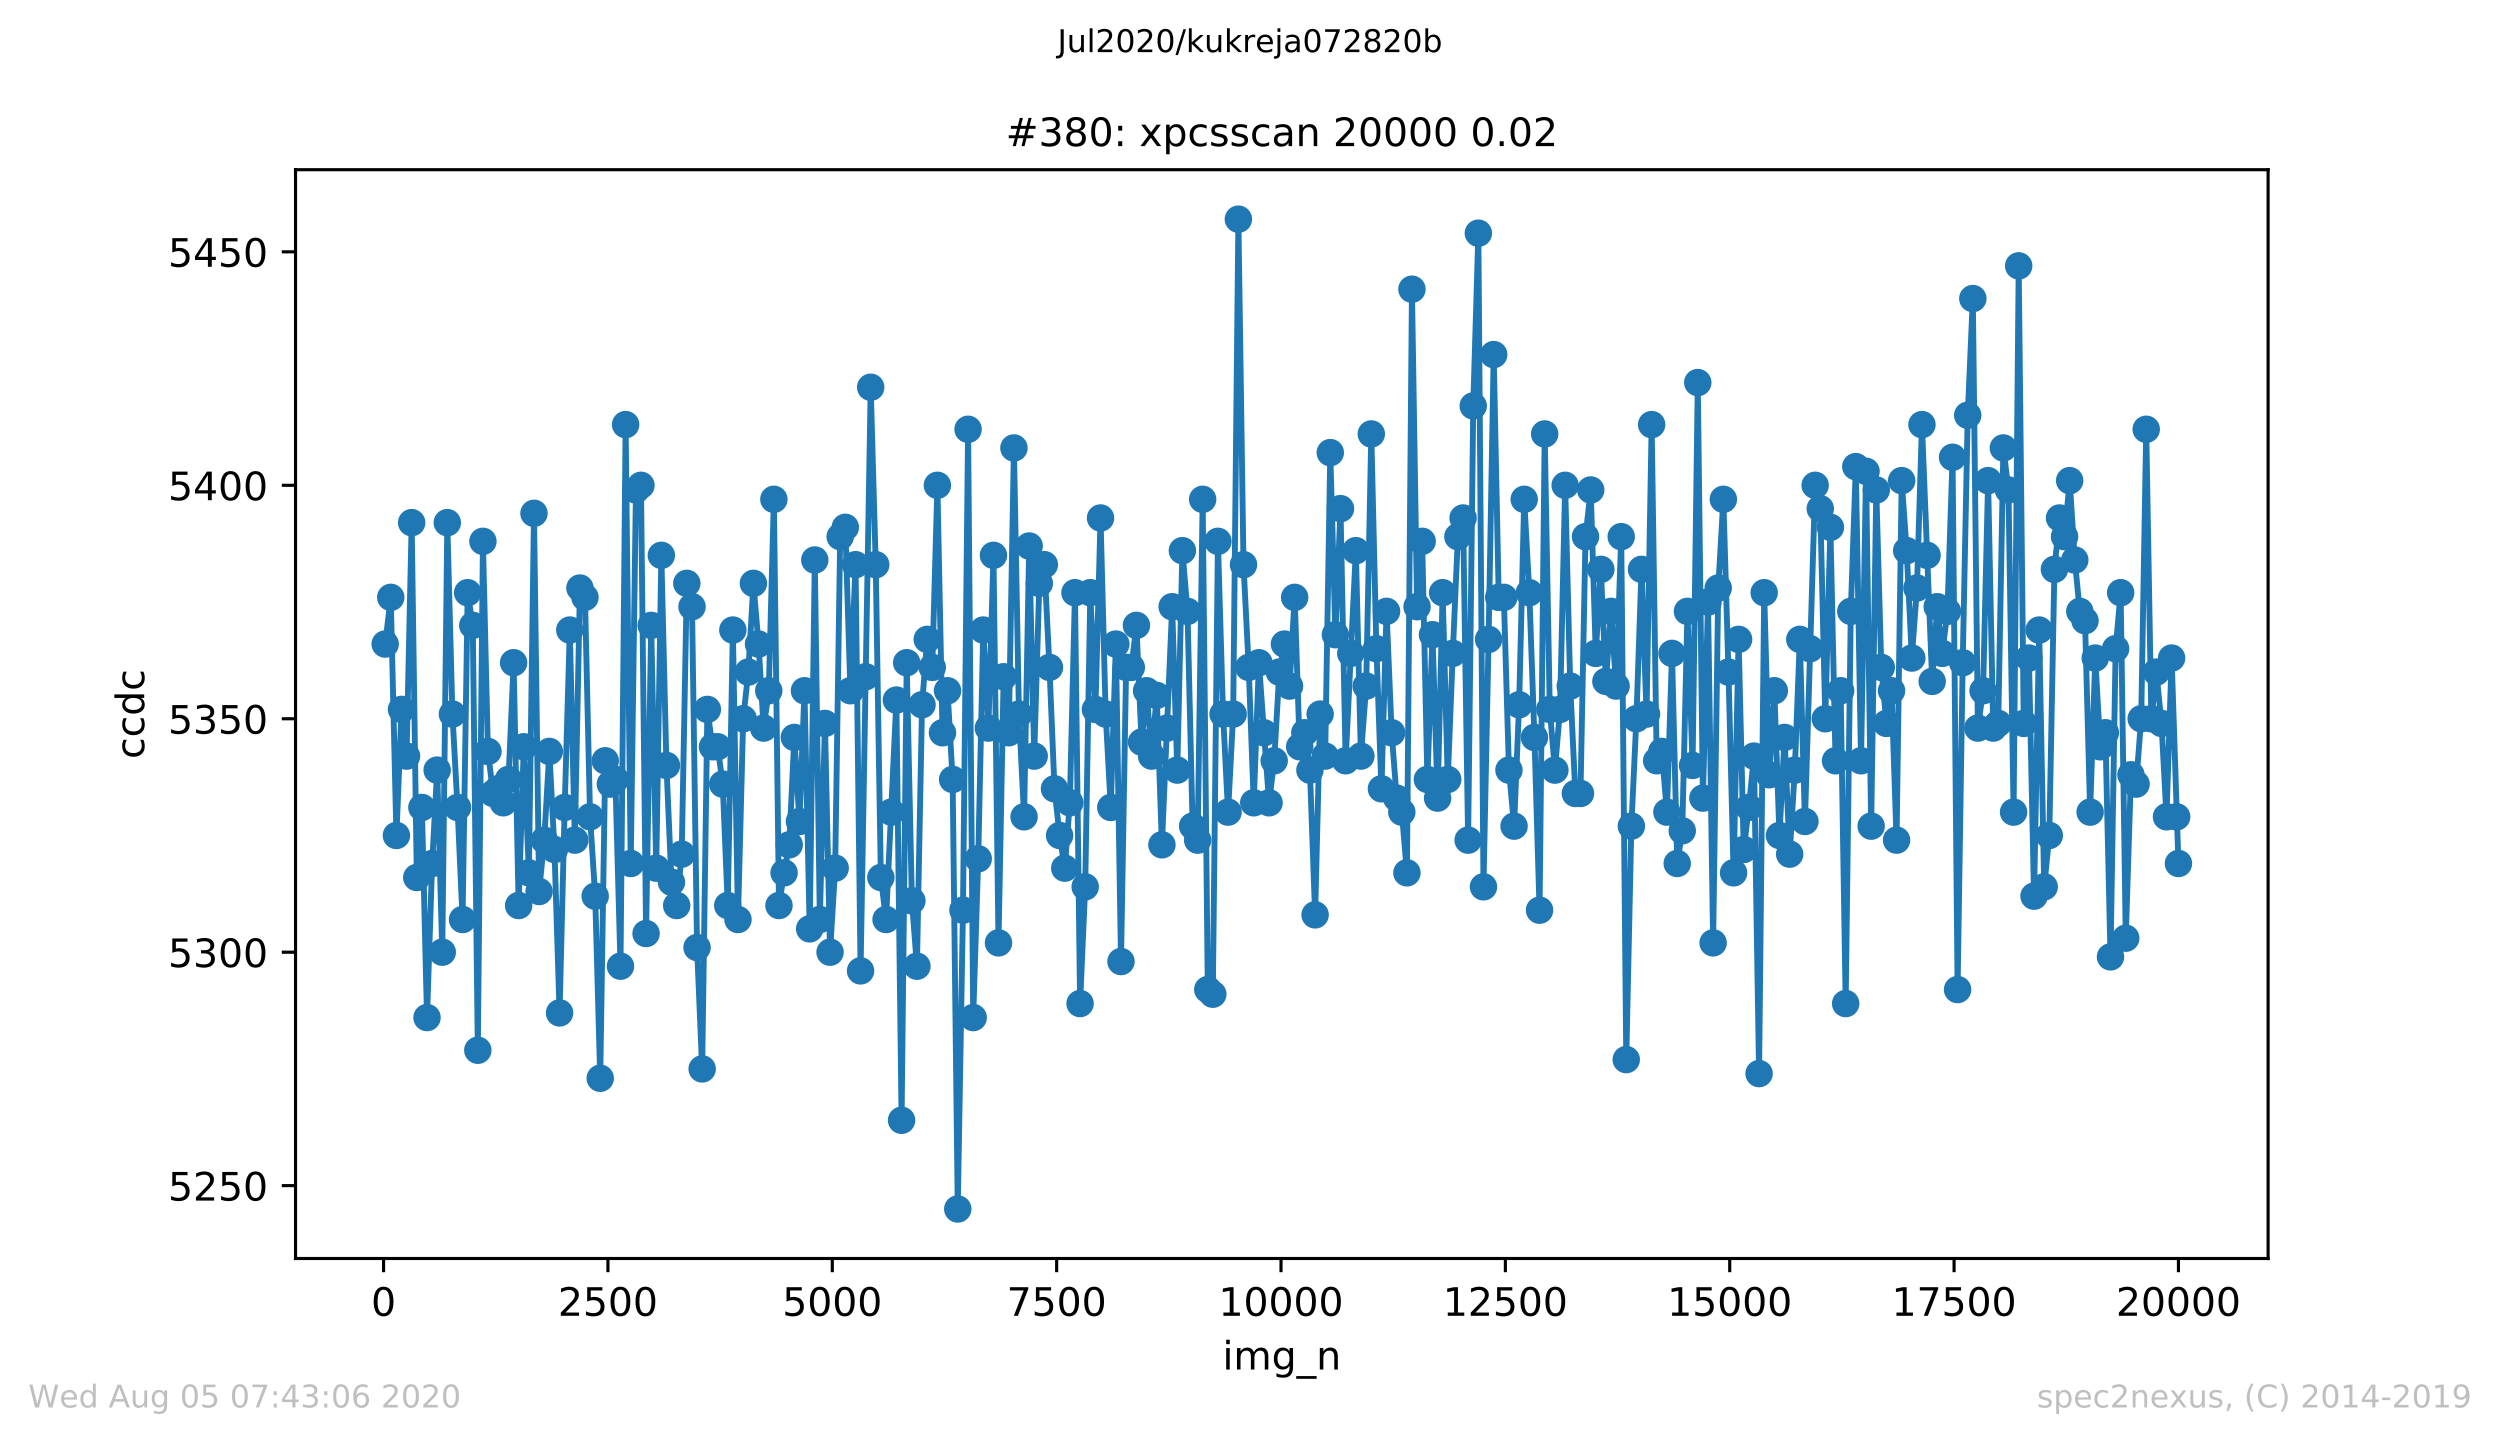 <?xml version="1.0" encoding="utf-8" standalone="no"?>
<!DOCTYPE svg PUBLIC "-//W3C//DTD SVG 1.1//EN"
  "http://www.w3.org/Graphics/SVG/1.1/DTD/svg11.dtd">
<!-- Created with matplotlib (https://matplotlib.org/) -->
<svg height="367.2pt" version="1.1" viewBox="0 0 636.48 367.2" width="636.48pt" xmlns="http://www.w3.org/2000/svg" xmlns:xlink="http://www.w3.org/1999/xlink">
 <defs>
  <style type="text/css">
*{stroke-linecap:butt;stroke-linejoin:round;}
  </style>
 </defs>
 <g id="figure_1">
  <g id="patch_1">
   <path d="M 0 367.2 
L 636.48 367.2 
L 636.48 0 
L 0 0 
z
" style="fill:#ffffff;"/>
  </g>
  <g id="axes_1">
   <g id="patch_2">
    <path d="M 75.24 320.4 
L 577.44 320.4 
L 577.44 43.2 
L 75.24 43.2 
z
" style="fill:#ffffff;"/>
   </g>
   <g id="matplotlib.axis_1">
    <g id="xtick_1">
     <g id="line2d_1">
      <defs>
       <path d="M 0 0 
L 0 3.5 
" id="m78f6ceacad" style="stroke:#000000;stroke-width:0.8;"/>
      </defs>
      <g>
       <use style="stroke:#000000;stroke-width:0.8;" x="97.656" xlink:href="#m78f6ceacad" y="320.4"/>
      </g>
     </g>
     <g id="text_1">
      <!-- 0 -->
      <defs>
       <path d="M 31.781 66.406 
Q 24.172 66.406 20.328 58.906 
Q 16.5 51.422 16.5 36.375 
Q 16.5 21.391 20.328 13.891 
Q 24.172 6.391 31.781 6.391 
Q 39.453 6.391 43.281 13.891 
Q 47.125 21.391 47.125 36.375 
Q 47.125 51.422 43.281 58.906 
Q 39.453 66.406 31.781 66.406 
z
M 31.781 74.219 
Q 44.047 74.219 50.516 64.516 
Q 56.984 54.828 56.984 36.375 
Q 56.984 17.969 50.516 8.266 
Q 44.047 -1.422 31.781 -1.422 
Q 19.531 -1.422 13.062 8.266 
Q 6.594 17.969 6.594 36.375 
Q 6.594 54.828 13.062 64.516 
Q 19.531 74.219 31.781 74.219 
z
" id="DejaVuSans-48"/>
      </defs>
      <g transform="translate(94.475 334.998)scale(0.1 -0.1)">
       <use xlink:href="#DejaVuSans-48"/>
      </g>
     </g>
    </g>
    <g id="xtick_2">
     <g id="line2d_2">
      <g>
       <use style="stroke:#000000;stroke-width:0.8;" x="154.776" xlink:href="#m78f6ceacad" y="320.4"/>
      </g>
     </g>
     <g id="text_2">
      <!-- 2500 -->
      <defs>
       <path d="M 19.188 8.297 
L 53.609 8.297 
L 53.609 0 
L 7.328 0 
L 7.328 8.297 
Q 12.938 14.109 22.625 23.891 
Q 32.328 33.688 34.812 36.531 
Q 39.547 41.844 41.422 45.531 
Q 43.312 49.219 43.312 52.781 
Q 43.312 58.594 39.234 62.25 
Q 35.156 65.922 28.609 65.922 
Q 23.969 65.922 18.812 64.312 
Q 13.672 62.703 7.812 59.422 
L 7.812 69.391 
Q 13.766 71.781 18.938 73 
Q 24.125 74.219 28.422 74.219 
Q 39.75 74.219 46.484 68.547 
Q 53.219 62.891 53.219 53.422 
Q 53.219 48.922 51.531 44.891 
Q 49.859 40.875 45.406 35.406 
Q 44.188 33.984 37.641 27.219 
Q 31.109 20.453 19.188 8.297 
z
" id="DejaVuSans-50"/>
       <path d="M 10.797 72.906 
L 49.516 72.906 
L 49.516 64.594 
L 19.828 64.594 
L 19.828 46.734 
Q 21.969 47.469 24.109 47.828 
Q 26.266 48.188 28.422 48.188 
Q 40.625 48.188 47.75 41.5 
Q 54.891 34.812 54.891 23.391 
Q 54.891 11.625 47.562 5.094 
Q 40.234 -1.422 26.906 -1.422 
Q 22.312 -1.422 17.547 -0.641 
Q 12.797 0.141 7.719 1.703 
L 7.719 11.625 
Q 12.109 9.234 16.797 8.062 
Q 21.484 6.891 26.703 6.891 
Q 35.156 6.891 40.078 11.328 
Q 45.016 15.766 45.016 23.391 
Q 45.016 31 40.078 35.438 
Q 35.156 39.891 26.703 39.891 
Q 22.75 39.891 18.812 39.016 
Q 14.891 38.141 10.797 36.281 
z
" id="DejaVuSans-53"/>
      </defs>
      <g transform="translate(142.051 334.998)scale(0.1 -0.1)">
       <use xlink:href="#DejaVuSans-50"/>
       <use x="63.623" xlink:href="#DejaVuSans-53"/>
       <use x="127.246" xlink:href="#DejaVuSans-48"/>
       <use x="190.869" xlink:href="#DejaVuSans-48"/>
      </g>
     </g>
    </g>
    <g id="xtick_3">
     <g id="line2d_3">
      <g>
       <use style="stroke:#000000;stroke-width:0.8;" x="211.895" xlink:href="#m78f6ceacad" y="320.4"/>
      </g>
     </g>
     <g id="text_3">
      <!-- 5000 -->
      <g transform="translate(199.17 334.998)scale(0.1 -0.1)">
       <use xlink:href="#DejaVuSans-53"/>
       <use x="63.623" xlink:href="#DejaVuSans-48"/>
       <use x="127.246" xlink:href="#DejaVuSans-48"/>
       <use x="190.869" xlink:href="#DejaVuSans-48"/>
      </g>
     </g>
    </g>
    <g id="xtick_4">
     <g id="line2d_4">
      <g>
       <use style="stroke:#000000;stroke-width:0.8;" x="269.015" xlink:href="#m78f6ceacad" y="320.4"/>
      </g>
     </g>
     <g id="text_4">
      <!-- 7500 -->
      <defs>
       <path d="M 8.203 72.906 
L 55.078 72.906 
L 55.078 68.703 
L 28.609 0 
L 18.312 0 
L 43.219 64.594 
L 8.203 64.594 
z
" id="DejaVuSans-55"/>
      </defs>
      <g transform="translate(256.29 334.998)scale(0.1 -0.1)">
       <use xlink:href="#DejaVuSans-55"/>
       <use x="63.623" xlink:href="#DejaVuSans-53"/>
       <use x="127.246" xlink:href="#DejaVuSans-48"/>
       <use x="190.869" xlink:href="#DejaVuSans-48"/>
      </g>
     </g>
    </g>
    <g id="xtick_5">
     <g id="line2d_5">
      <g>
       <use style="stroke:#000000;stroke-width:0.8;" x="326.134" xlink:href="#m78f6ceacad" y="320.4"/>
      </g>
     </g>
     <g id="text_5">
      <!-- 10000 -->
      <defs>
       <path d="M 12.406 8.297 
L 28.516 8.297 
L 28.516 63.922 
L 10.984 60.406 
L 10.984 69.391 
L 28.422 72.906 
L 38.281 72.906 
L 38.281 8.297 
L 54.391 8.297 
L 54.391 0 
L 12.406 0 
z
" id="DejaVuSans-49"/>
      </defs>
      <g transform="translate(310.228 334.998)scale(0.1 -0.1)">
       <use xlink:href="#DejaVuSans-49"/>
       <use x="63.623" xlink:href="#DejaVuSans-48"/>
       <use x="127.246" xlink:href="#DejaVuSans-48"/>
       <use x="190.869" xlink:href="#DejaVuSans-48"/>
       <use x="254.492" xlink:href="#DejaVuSans-48"/>
      </g>
     </g>
    </g>
    <g id="xtick_6">
     <g id="line2d_6">
      <g>
       <use style="stroke:#000000;stroke-width:0.8;" x="383.254" xlink:href="#m78f6ceacad" y="320.4"/>
      </g>
     </g>
     <g id="text_6">
      <!-- 12500 -->
      <g transform="translate(367.348 334.998)scale(0.1 -0.1)">
       <use xlink:href="#DejaVuSans-49"/>
       <use x="63.623" xlink:href="#DejaVuSans-50"/>
       <use x="127.246" xlink:href="#DejaVuSans-53"/>
       <use x="190.869" xlink:href="#DejaVuSans-48"/>
       <use x="254.492" xlink:href="#DejaVuSans-48"/>
      </g>
     </g>
    </g>
    <g id="xtick_7">
     <g id="line2d_7">
      <g>
       <use style="stroke:#000000;stroke-width:0.8;" x="440.374" xlink:href="#m78f6ceacad" y="320.4"/>
      </g>
     </g>
     <g id="text_7">
      <!-- 15000 -->
      <g transform="translate(424.467 334.998)scale(0.1 -0.1)">
       <use xlink:href="#DejaVuSans-49"/>
       <use x="63.623" xlink:href="#DejaVuSans-53"/>
       <use x="127.246" xlink:href="#DejaVuSans-48"/>
       <use x="190.869" xlink:href="#DejaVuSans-48"/>
       <use x="254.492" xlink:href="#DejaVuSans-48"/>
      </g>
     </g>
    </g>
    <g id="xtick_8">
     <g id="line2d_8">
      <g>
       <use style="stroke:#000000;stroke-width:0.8;" x="497.493" xlink:href="#m78f6ceacad" y="320.4"/>
      </g>
     </g>
     <g id="text_8">
      <!-- 17500 -->
      <g transform="translate(481.587 334.998)scale(0.1 -0.1)">
       <use xlink:href="#DejaVuSans-49"/>
       <use x="63.623" xlink:href="#DejaVuSans-55"/>
       <use x="127.246" xlink:href="#DejaVuSans-53"/>
       <use x="190.869" xlink:href="#DejaVuSans-48"/>
       <use x="254.492" xlink:href="#DejaVuSans-48"/>
      </g>
     </g>
    </g>
    <g id="xtick_9">
     <g id="line2d_9">
      <g>
       <use style="stroke:#000000;stroke-width:0.8;" x="554.613" xlink:href="#m78f6ceacad" y="320.4"/>
      </g>
     </g>
     <g id="text_9">
      <!-- 20000 -->
      <g transform="translate(538.706 334.998)scale(0.1 -0.1)">
       <use xlink:href="#DejaVuSans-50"/>
       <use x="63.623" xlink:href="#DejaVuSans-48"/>
       <use x="127.246" xlink:href="#DejaVuSans-48"/>
       <use x="190.869" xlink:href="#DejaVuSans-48"/>
       <use x="254.492" xlink:href="#DejaVuSans-48"/>
      </g>
     </g>
    </g>
    <g id="text_10">
     <!-- img_n -->
     <defs>
      <path d="M 9.422 54.688 
L 18.406 54.688 
L 18.406 0 
L 9.422 0 
z
M 9.422 75.984 
L 18.406 75.984 
L 18.406 64.594 
L 9.422 64.594 
z
" id="DejaVuSans-105"/>
      <path d="M 52 44.188 
Q 55.375 50.25 60.062 53.125 
Q 64.75 56 71.094 56 
Q 79.641 56 84.281 50.016 
Q 88.922 44.047 88.922 33.016 
L 88.922 0 
L 79.891 0 
L 79.891 32.719 
Q 79.891 40.578 77.094 44.375 
Q 74.312 48.188 68.609 48.188 
Q 61.625 48.188 57.562 43.547 
Q 53.516 38.922 53.516 30.906 
L 53.516 0 
L 44.484 0 
L 44.484 32.719 
Q 44.484 40.625 41.703 44.406 
Q 38.922 48.188 33.109 48.188 
Q 26.219 48.188 22.156 43.531 
Q 18.109 38.875 18.109 30.906 
L 18.109 0 
L 9.078 0 
L 9.078 54.688 
L 18.109 54.688 
L 18.109 46.188 
Q 21.188 51.219 25.484 53.609 
Q 29.781 56 35.688 56 
Q 41.656 56 45.828 52.969 
Q 50 49.953 52 44.188 
z
" id="DejaVuSans-109"/>
      <path d="M 45.406 27.984 
Q 45.406 37.75 41.375 43.109 
Q 37.359 48.484 30.078 48.484 
Q 22.859 48.484 18.828 43.109 
Q 14.797 37.75 14.797 27.984 
Q 14.797 18.266 18.828 12.891 
Q 22.859 7.516 30.078 7.516 
Q 37.359 7.516 41.375 12.891 
Q 45.406 18.266 45.406 27.984 
z
M 54.391 6.781 
Q 54.391 -7.172 48.188 -13.984 
Q 42 -20.797 29.203 -20.797 
Q 24.469 -20.797 20.266 -20.094 
Q 16.062 -19.391 12.109 -17.922 
L 12.109 -9.188 
Q 16.062 -11.328 19.922 -12.344 
Q 23.781 -13.375 27.781 -13.375 
Q 36.625 -13.375 41.016 -8.766 
Q 45.406 -4.156 45.406 5.172 
L 45.406 9.625 
Q 42.625 4.781 38.281 2.391 
Q 33.938 0 27.875 0 
Q 17.828 0 11.672 7.656 
Q 5.516 15.328 5.516 27.984 
Q 5.516 40.672 11.672 48.328 
Q 17.828 56 27.875 56 
Q 33.938 56 38.281 53.609 
Q 42.625 51.219 45.406 46.391 
L 45.406 54.688 
L 54.391 54.688 
z
" id="DejaVuSans-103"/>
      <path d="M 50.984 -16.609 
L 50.984 -23.578 
L -0.984 -23.578 
L -0.984 -16.609 
z
" id="DejaVuSans-95"/>
      <path d="M 54.891 33.016 
L 54.891 0 
L 45.906 0 
L 45.906 32.719 
Q 45.906 40.484 42.875 44.328 
Q 39.844 48.188 33.797 48.188 
Q 26.516 48.188 22.312 43.547 
Q 18.109 38.922 18.109 30.906 
L 18.109 0 
L 9.078 0 
L 9.078 54.688 
L 18.109 54.688 
L 18.109 46.188 
Q 21.344 51.125 25.703 53.562 
Q 30.078 56 35.797 56 
Q 45.219 56 50.047 50.172 
Q 54.891 44.344 54.891 33.016 
z
" id="DejaVuSans-110"/>
     </defs>
     <g transform="translate(311.238 348.677)scale(0.1 -0.1)">
      <use xlink:href="#DejaVuSans-105"/>
      <use x="27.783" xlink:href="#DejaVuSans-109"/>
      <use x="125.195" xlink:href="#DejaVuSans-103"/>
      <use x="188.672" xlink:href="#DejaVuSans-95"/>
      <use x="238.672" xlink:href="#DejaVuSans-110"/>
     </g>
    </g>
   </g>
   <g id="matplotlib.axis_2">
    <g id="ytick_1">
     <g id="line2d_10">
      <defs>
       <path d="M 0 0 
L -3.5 0 
" id="mcbb2ee8c17" style="stroke:#000000;stroke-width:0.8;"/>
      </defs>
      <g>
       <use style="stroke:#000000;stroke-width:0.8;" x="75.24" xlink:href="#mcbb2ee8c17" y="301.857"/>
      </g>
     </g>
     <g id="text_11">
      <!-- 5250 -->
      <g transform="translate(42.79 305.656)scale(0.1 -0.1)">
       <use xlink:href="#DejaVuSans-53"/>
       <use x="63.623" xlink:href="#DejaVuSans-50"/>
       <use x="127.246" xlink:href="#DejaVuSans-53"/>
       <use x="190.869" xlink:href="#DejaVuSans-48"/>
      </g>
     </g>
    </g>
    <g id="ytick_2">
     <g id="line2d_11">
      <g>
       <use style="stroke:#000000;stroke-width:0.8;" x="75.24" xlink:href="#mcbb2ee8c17" y="242.423"/>
      </g>
     </g>
     <g id="text_12">
      <!-- 5300 -->
      <defs>
       <path d="M 40.578 39.312 
Q 47.656 37.797 51.625 33 
Q 55.609 28.219 55.609 21.188 
Q 55.609 10.406 48.188 4.484 
Q 40.766 -1.422 27.094 -1.422 
Q 22.516 -1.422 17.656 -0.516 
Q 12.797 0.391 7.625 2.203 
L 7.625 11.719 
Q 11.719 9.328 16.594 8.109 
Q 21.484 6.891 26.812 6.891 
Q 36.078 6.891 40.938 10.547 
Q 45.797 14.203 45.797 21.188 
Q 45.797 27.641 41.281 31.266 
Q 36.766 34.906 28.719 34.906 
L 20.219 34.906 
L 20.219 43.016 
L 29.109 43.016 
Q 36.375 43.016 40.234 45.922 
Q 44.094 48.828 44.094 54.297 
Q 44.094 59.906 40.109 62.906 
Q 36.141 65.922 28.719 65.922 
Q 24.656 65.922 20.016 65.031 
Q 15.375 64.156 9.812 62.312 
L 9.812 71.094 
Q 15.438 72.656 20.344 73.438 
Q 25.25 74.219 29.594 74.219 
Q 40.828 74.219 47.359 69.109 
Q 53.906 64.016 53.906 55.328 
Q 53.906 49.266 50.438 45.094 
Q 46.969 40.922 40.578 39.312 
z
" id="DejaVuSans-51"/>
      </defs>
      <g transform="translate(42.79 246.222)scale(0.1 -0.1)">
       <use xlink:href="#DejaVuSans-53"/>
       <use x="63.623" xlink:href="#DejaVuSans-51"/>
       <use x="127.246" xlink:href="#DejaVuSans-48"/>
       <use x="190.869" xlink:href="#DejaVuSans-48"/>
      </g>
     </g>
    </g>
    <g id="ytick_3">
     <g id="line2d_12">
      <g>
       <use style="stroke:#000000;stroke-width:0.8;" x="75.24" xlink:href="#mcbb2ee8c17" y="182.989"/>
      </g>
     </g>
     <g id="text_13">
      <!-- 5350 -->
      <g transform="translate(42.79 186.788)scale(0.1 -0.1)">
       <use xlink:href="#DejaVuSans-53"/>
       <use x="63.623" xlink:href="#DejaVuSans-51"/>
       <use x="127.246" xlink:href="#DejaVuSans-53"/>
       <use x="190.869" xlink:href="#DejaVuSans-48"/>
      </g>
     </g>
    </g>
    <g id="ytick_4">
     <g id="line2d_13">
      <g>
       <use style="stroke:#000000;stroke-width:0.8;" x="75.24" xlink:href="#mcbb2ee8c17" y="123.555"/>
      </g>
     </g>
     <g id="text_14">
      <!-- 5400 -->
      <defs>
       <path d="M 37.797 64.312 
L 12.891 25.391 
L 37.797 25.391 
z
M 35.203 72.906 
L 47.609 72.906 
L 47.609 25.391 
L 58.016 25.391 
L 58.016 17.188 
L 47.609 17.188 
L 47.609 0 
L 37.797 0 
L 37.797 17.188 
L 4.891 17.188 
L 4.891 26.703 
z
" id="DejaVuSans-52"/>
      </defs>
      <g transform="translate(42.79 127.354)scale(0.1 -0.1)">
       <use xlink:href="#DejaVuSans-53"/>
       <use x="63.623" xlink:href="#DejaVuSans-52"/>
       <use x="127.246" xlink:href="#DejaVuSans-48"/>
       <use x="190.869" xlink:href="#DejaVuSans-48"/>
      </g>
     </g>
    </g>
    <g id="ytick_5">
     <g id="line2d_14">
      <g>
       <use style="stroke:#000000;stroke-width:0.8;" x="75.24" xlink:href="#mcbb2ee8c17" y="64.121"/>
      </g>
     </g>
     <g id="text_15">
      <!-- 5450 -->
      <g transform="translate(42.79 67.92)scale(0.1 -0.1)">
       <use xlink:href="#DejaVuSans-53"/>
       <use x="63.623" xlink:href="#DejaVuSans-52"/>
       <use x="127.246" xlink:href="#DejaVuSans-53"/>
       <use x="190.869" xlink:href="#DejaVuSans-48"/>
      </g>
     </g>
    </g>
    <g id="text_16">
     <!-- ccdc -->
     <defs>
      <path d="M 48.781 52.594 
L 48.781 44.188 
Q 44.969 46.297 41.141 47.344 
Q 37.312 48.391 33.406 48.391 
Q 24.656 48.391 19.812 42.844 
Q 14.984 37.312 14.984 27.297 
Q 14.984 17.281 19.812 11.734 
Q 24.656 6.203 33.406 6.203 
Q 37.312 6.203 41.141 7.25 
Q 44.969 8.297 48.781 10.406 
L 48.781 2.094 
Q 45.016 0.344 40.984 -0.531 
Q 36.969 -1.422 32.422 -1.422 
Q 20.062 -1.422 12.781 6.344 
Q 5.516 14.109 5.516 27.297 
Q 5.516 40.672 12.859 48.328 
Q 20.219 56 33.016 56 
Q 37.156 56 41.109 55.141 
Q 45.062 54.297 48.781 52.594 
z
" id="DejaVuSans-99"/>
      <path d="M 45.406 46.391 
L 45.406 75.984 
L 54.391 75.984 
L 54.391 0 
L 45.406 0 
L 45.406 8.203 
Q 42.578 3.328 38.25 0.953 
Q 33.938 -1.422 27.875 -1.422 
Q 17.969 -1.422 11.734 6.484 
Q 5.516 14.406 5.516 27.297 
Q 5.516 40.188 11.734 48.094 
Q 17.969 56 27.875 56 
Q 33.938 56 38.25 53.625 
Q 42.578 51.266 45.406 46.391 
z
M 14.797 27.297 
Q 14.797 17.391 18.875 11.75 
Q 22.953 6.109 30.078 6.109 
Q 37.203 6.109 41.297 11.75 
Q 45.406 17.391 45.406 27.297 
Q 45.406 37.203 41.297 42.844 
Q 37.203 48.484 30.078 48.484 
Q 22.953 48.484 18.875 42.844 
Q 14.797 37.203 14.797 27.297 
z
" id="DejaVuSans-100"/>
     </defs>
     <g transform="translate(36.71 193.222)rotate(-90)scale(0.1 -0.1)">
      <use xlink:href="#DejaVuSans-99"/>
      <use x="54.98" xlink:href="#DejaVuSans-99"/>
      <use x="109.961" xlink:href="#DejaVuSans-100"/>
      <use x="173.438" xlink:href="#DejaVuSans-99"/>
     </g>
    </g>
   </g>
   <g id="line2d_15">
    <path clip-path="url(#p4f18c91aa3)" d="M 98.067 163.97 
L 99.484 152.083 
L 100.923 212.706 
L 102.226 180.611 
L 103.505 192.498 
L 104.807 133.064 
L 106.11 223.404 
L 107.412 205.574 
L 108.714 259.064 
L 110.017 219.838 
L 111.296 196.064 
L 112.598 242.423 
L 113.878 133.064 
L 115.18 181.8 
L 116.483 205.574 
L 117.762 234.102 
L 119.064 150.894 
L 120.367 159.215 
L 121.646 267.385 
L 122.949 137.819 
L 124.228 191.309 
L 125.53 202.008 
L 126.833 200.819 
L 128.135 204.385 
L 129.46 198.442 
L 130.763 168.725 
L 132.042 230.536 
L 133.344 190.121 
L 134.647 222.215 
L 135.949 130.687 
L 137.251 226.97 
L 138.554 213.894 
L 139.856 191.309 
L 141.158 216.272 
L 142.461 257.875 
L 143.763 205.574 
L 145.065 160.404 
L 146.345 213.894 
L 147.647 149.706 
L 148.927 152.083 
L 150.229 207.951 
L 151.531 228.158 
L 152.811 274.517 
L 154.09 193.687 
L 155.392 199.63 
L 156.672 198.442 
L 157.974 245.989 
L 159.277 108.102 
L 160.579 219.838 
L 161.904 124.743 
L 163.184 123.555 
L 164.486 237.668 
L 165.788 159.215 
L 167.068 221.026 
L 168.37 141.385 
L 169.672 194.875 
L 170.952 224.592 
L 172.277 230.536 
L 173.557 217.46 
L 174.859 148.517 
L 176.184 154.46 
L 177.464 241.234 
L 178.766 272.14 
L 180.091 180.611 
L 181.393 190.121 
L 182.696 190.121 
L 183.998 199.63 
L 185.277 230.536 
L 186.58 160.404 
L 187.882 234.102 
L 189.207 182.989 
L 190.51 171.102 
L 191.812 148.517 
L 193.114 163.97 
L 194.417 185.366 
L 195.719 175.857 
L 197.021 127.121 
L 198.324 230.536 
L 199.626 222.215 
L 200.928 215.083 
L 202.231 187.743 
L 203.533 209.14 
L 204.812 175.857 
L 206.138 236.479 
L 207.44 142.574 
L 208.719 234.102 
L 210.022 184.177 
L 211.324 242.423 
L 212.626 221.026 
L 213.906 136.63 
L 215.208 134.253 
L 216.51 175.857 
L 217.813 143.762 
L 219.092 247.177 
L 221.674 98.592 
L 222.954 143.762 
L 224.256 223.404 
L 225.581 234.102 
L 228.209 178.234 
L 229.534 285.215 
L 230.836 168.725 
L 232.161 229.347 
L 233.441 245.989 
L 234.743 179.423 
L 236.068 162.781 
L 237.348 169.913 
L 238.65 123.555 
L 239.952 186.555 
L 241.232 175.857 
L 242.534 198.442 
L 243.836 307.8 
L 245.162 231.725 
L 246.464 109.291 
L 247.766 259.064 
L 249.046 218.649 
L 250.325 160.404 
L 251.628 185.366 
L 252.93 141.385 
L 254.209 240.045 
L 255.512 172.291 
L 256.814 186.555 
L 258.139 114.045 
L 259.419 181.8 
L 260.721 207.951 
L 262.023 139.008 
L 263.303 192.498 
L 264.605 148.517 
L 265.885 143.762 
L 267.187 169.913 
L 268.466 200.819 
L 269.769 212.706 
L 271.071 221.026 
L 272.373 204.385 
L 273.676 150.894 
L 274.978 255.498 
L 276.28 225.781 
L 277.583 150.894 
L 278.885 180.611 
L 280.187 131.875 
L 281.49 181.8 
L 282.792 205.574 
L 284.094 163.97 
L 285.397 244.8 
L 286.699 169.913 
L 288.024 169.913 
L 289.327 159.215 
L 290.629 188.932 
L 291.908 175.857 
L 293.188 192.498 
L 294.49 177.045 
L 295.815 215.083 
L 298.42 154.46 
L 299.722 196.064 
L 301.025 140.196 
L 302.327 155.649 
L 303.629 210.328 
L 304.909 213.894 
L 306.188 127.121 
L 307.491 251.932 
L 308.77 253.121 
L 310.072 137.819 
L 311.375 181.8 
L 312.654 206.762 
L 313.956 181.8 
L 315.282 55.8 
L 316.584 143.762 
L 317.909 169.913 
L 319.189 204.385 
L 320.514 168.725 
L 323.096 204.385 
L 324.398 193.687 
L 325.7 171.102 
L 327.003 163.97 
L 328.305 174.668 
L 329.607 152.083 
L 330.887 190.121 
L 332.189 186.555 
L 333.491 196.064 
L 334.817 232.913 
L 336.096 181.8 
L 337.376 192.498 
L 338.678 115.234 
L 339.98 161.592 
L 341.282 129.498 
L 342.585 193.687 
L 345.189 140.196 
L 346.469 192.498 
L 347.817 174.668 
L 349.119 110.479 
L 350.422 165.158 
L 351.701 200.819 
L 353.003 155.649 
L 354.306 186.555 
L 355.585 203.196 
L 356.888 206.762 
L 358.19 222.215 
L 359.469 73.63 
L 360.772 154.46 
L 362.074 137.819 
L 363.399 198.442 
L 364.702 161.592 
L 366.004 203.196 
L 367.283 150.894 
L 368.586 198.442 
L 369.865 166.347 
L 371.167 136.63 
L 372.493 131.875 
L 373.772 213.894 
L 375.074 103.347 
L 376.377 59.366 
L 377.679 225.781 
L 378.981 162.781 
L 380.284 90.272 
L 381.563 152.083 
L 382.866 152.083 
L 384.168 196.064 
L 385.47 210.328 
L 386.75 179.423 
L 388.052 127.121 
L 389.354 150.894 
L 390.657 187.743 
L 391.959 231.725 
L 393.261 110.479 
L 394.564 180.611 
L 395.866 196.064 
L 397.168 180.611 
L 398.471 123.555 
L 399.773 174.668 
L 401.075 202.008 
L 402.378 202.008 
L 403.657 136.63 
L 404.982 124.743 
L 406.262 166.347 
L 407.564 144.951 
L 408.844 173.479 
L 410.146 155.649 
L 411.448 174.668 
L 412.751 136.63 
L 414.03 269.762 
L 415.332 210.328 
L 416.612 182.989 
L 417.914 144.951 
L 419.194 181.8 
L 420.496 108.102 
L 421.775 193.687 
L 423.078 191.309 
L 424.38 206.762 
L 425.682 166.347 
L 427.008 219.838 
L 428.287 211.517 
L 429.612 155.649 
L 430.915 194.875 
L 432.24 97.404 
L 433.542 203.196 
L 434.844 153.272 
L 436.147 240.045 
L 437.449 149.706 
L 438.751 127.121 
L 440.054 171.102 
L 441.356 222.215 
L 442.635 162.781 
L 443.938 216.272 
L 445.24 205.574 
L 446.542 192.498 
L 447.845 273.328 
L 449.147 150.894 
L 450.427 197.253 
L 451.729 175.857 
L 453.031 212.706 
L 454.334 187.743 
L 455.636 217.46 
L 456.938 196.064 
L 458.218 162.781 
L 459.52 209.14 
L 462.125 123.555 
L 463.427 129.498 
L 464.706 182.989 
L 466.009 134.253 
L 467.311 193.687 
L 468.613 175.857 
L 469.893 255.498 
L 471.195 155.649 
L 472.475 118.8 
L 473.8 193.687 
L 475.079 119.989 
L 476.382 210.328 
L 477.684 124.743 
L 478.964 169.913 
L 480.266 184.177 
L 481.568 175.857 
L 482.848 213.894 
L 484.15 122.366 
L 485.429 140.196 
L 486.732 167.536 
L 488.034 149.706 
L 489.314 108.102 
L 491.918 173.479 
L 493.198 154.46 
L 494.477 166.347 
L 495.802 155.649 
L 497.105 116.423 
L 498.384 251.932 
L 499.687 168.725 
L 500.966 105.725 
L 502.268 76.008 
L 503.548 185.366 
L 504.873 175.857 
L 506.152 122.366 
L 507.455 185.366 
L 508.734 184.177 
L 510.037 114.045 
L 511.339 124.743 
L 512.641 206.762 
L 513.944 67.687 
L 515.223 184.177 
L 516.548 167.536 
L 517.851 228.158 
L 519.153 160.404 
L 520.432 225.781 
L 521.735 212.706 
L 523.037 144.951 
L 524.339 131.875 
L 525.619 136.63 
L 526.921 122.366 
L 528.223 142.574 
L 529.503 155.649 
L 530.828 158.026 
L 532.13 206.762 
L 533.433 167.536 
L 534.712 190.121 
L 536.015 186.555 
L 537.317 243.611 
L 538.619 165.158 
L 539.899 150.894 
L 541.201 238.857 
L 542.526 197.253 
L 543.829 199.63 
L 545.131 182.989 
L 546.41 109.291 
L 547.713 182.989 
L 548.992 171.102 
L 550.294 184.177 
L 551.574 207.951 
L 552.876 167.536 
L 554.613 219.838 
L 554.613 219.838 
" style="fill:none;stroke:#1f77b4;stroke-linecap:square;stroke-width:1.5;"/>
    <defs>
     <path d="M 0 3 
C 0.796 3 1.559 2.684 2.121 2.121 
C 2.684 1.559 3 0.796 3 0 
C 3 -0.796 2.684 -1.559 2.121 -2.121 
C 1.559 -2.684 0.796 -3 0 -3 
C -0.796 -3 -1.559 -2.684 -2.121 -2.121 
C -2.684 -1.559 -3 -0.796 -3 0 
C -3 0.796 -2.684 1.559 -2.121 2.121 
C -1.559 2.684 -0.796 3 0 3 
z
" id="m3f77092184" style="stroke:#1f77b4;"/>
    </defs>
    <g clip-path="url(#p4f18c91aa3)">
     <use style="fill:#1f77b4;stroke:#1f77b4;" x="98.067" xlink:href="#m3f77092184" y="163.97"/>
     <use style="fill:#1f77b4;stroke:#1f77b4;" x="99.484" xlink:href="#m3f77092184" y="152.083"/>
     <use style="fill:#1f77b4;stroke:#1f77b4;" x="100.923" xlink:href="#m3f77092184" y="212.706"/>
     <use style="fill:#1f77b4;stroke:#1f77b4;" x="102.226" xlink:href="#m3f77092184" y="180.611"/>
     <use style="fill:#1f77b4;stroke:#1f77b4;" x="103.505" xlink:href="#m3f77092184" y="192.498"/>
     <use style="fill:#1f77b4;stroke:#1f77b4;" x="104.807" xlink:href="#m3f77092184" y="133.064"/>
     <use style="fill:#1f77b4;stroke:#1f77b4;" x="106.11" xlink:href="#m3f77092184" y="223.404"/>
     <use style="fill:#1f77b4;stroke:#1f77b4;" x="107.412" xlink:href="#m3f77092184" y="205.574"/>
     <use style="fill:#1f77b4;stroke:#1f77b4;" x="108.714" xlink:href="#m3f77092184" y="259.064"/>
     <use style="fill:#1f77b4;stroke:#1f77b4;" x="110.017" xlink:href="#m3f77092184" y="219.838"/>
     <use style="fill:#1f77b4;stroke:#1f77b4;" x="111.296" xlink:href="#m3f77092184" y="196.064"/>
     <use style="fill:#1f77b4;stroke:#1f77b4;" x="112.598" xlink:href="#m3f77092184" y="242.423"/>
     <use style="fill:#1f77b4;stroke:#1f77b4;" x="113.878" xlink:href="#m3f77092184" y="133.064"/>
     <use style="fill:#1f77b4;stroke:#1f77b4;" x="115.18" xlink:href="#m3f77092184" y="181.8"/>
     <use style="fill:#1f77b4;stroke:#1f77b4;" x="116.483" xlink:href="#m3f77092184" y="205.574"/>
     <use style="fill:#1f77b4;stroke:#1f77b4;" x="117.762" xlink:href="#m3f77092184" y="234.102"/>
     <use style="fill:#1f77b4;stroke:#1f77b4;" x="119.064" xlink:href="#m3f77092184" y="150.894"/>
     <use style="fill:#1f77b4;stroke:#1f77b4;" x="120.367" xlink:href="#m3f77092184" y="159.215"/>
     <use style="fill:#1f77b4;stroke:#1f77b4;" x="121.646" xlink:href="#m3f77092184" y="267.385"/>
     <use style="fill:#1f77b4;stroke:#1f77b4;" x="122.949" xlink:href="#m3f77092184" y="137.819"/>
     <use style="fill:#1f77b4;stroke:#1f77b4;" x="124.228" xlink:href="#m3f77092184" y="191.309"/>
     <use style="fill:#1f77b4;stroke:#1f77b4;" x="125.53" xlink:href="#m3f77092184" y="202.008"/>
     <use style="fill:#1f77b4;stroke:#1f77b4;" x="126.833" xlink:href="#m3f77092184" y="200.819"/>
     <use style="fill:#1f77b4;stroke:#1f77b4;" x="128.135" xlink:href="#m3f77092184" y="204.385"/>
     <use style="fill:#1f77b4;stroke:#1f77b4;" x="129.46" xlink:href="#m3f77092184" y="198.442"/>
     <use style="fill:#1f77b4;stroke:#1f77b4;" x="130.763" xlink:href="#m3f77092184" y="168.725"/>
     <use style="fill:#1f77b4;stroke:#1f77b4;" x="132.042" xlink:href="#m3f77092184" y="230.536"/>
     <use style="fill:#1f77b4;stroke:#1f77b4;" x="133.344" xlink:href="#m3f77092184" y="190.121"/>
     <use style="fill:#1f77b4;stroke:#1f77b4;" x="134.647" xlink:href="#m3f77092184" y="222.215"/>
     <use style="fill:#1f77b4;stroke:#1f77b4;" x="135.949" xlink:href="#m3f77092184" y="130.687"/>
     <use style="fill:#1f77b4;stroke:#1f77b4;" x="137.251" xlink:href="#m3f77092184" y="226.97"/>
     <use style="fill:#1f77b4;stroke:#1f77b4;" x="138.554" xlink:href="#m3f77092184" y="213.894"/>
     <use style="fill:#1f77b4;stroke:#1f77b4;" x="139.856" xlink:href="#m3f77092184" y="191.309"/>
     <use style="fill:#1f77b4;stroke:#1f77b4;" x="141.158" xlink:href="#m3f77092184" y="216.272"/>
     <use style="fill:#1f77b4;stroke:#1f77b4;" x="142.461" xlink:href="#m3f77092184" y="257.875"/>
     <use style="fill:#1f77b4;stroke:#1f77b4;" x="143.763" xlink:href="#m3f77092184" y="205.574"/>
     <use style="fill:#1f77b4;stroke:#1f77b4;" x="145.065" xlink:href="#m3f77092184" y="160.404"/>
     <use style="fill:#1f77b4;stroke:#1f77b4;" x="146.345" xlink:href="#m3f77092184" y="213.894"/>
     <use style="fill:#1f77b4;stroke:#1f77b4;" x="147.647" xlink:href="#m3f77092184" y="149.706"/>
     <use style="fill:#1f77b4;stroke:#1f77b4;" x="148.927" xlink:href="#m3f77092184" y="152.083"/>
     <use style="fill:#1f77b4;stroke:#1f77b4;" x="150.229" xlink:href="#m3f77092184" y="207.951"/>
     <use style="fill:#1f77b4;stroke:#1f77b4;" x="151.531" xlink:href="#m3f77092184" y="228.158"/>
     <use style="fill:#1f77b4;stroke:#1f77b4;" x="152.811" xlink:href="#m3f77092184" y="274.517"/>
     <use style="fill:#1f77b4;stroke:#1f77b4;" x="154.09" xlink:href="#m3f77092184" y="193.687"/>
     <use style="fill:#1f77b4;stroke:#1f77b4;" x="155.392" xlink:href="#m3f77092184" y="199.63"/>
     <use style="fill:#1f77b4;stroke:#1f77b4;" x="156.672" xlink:href="#m3f77092184" y="198.442"/>
     <use style="fill:#1f77b4;stroke:#1f77b4;" x="157.974" xlink:href="#m3f77092184" y="245.989"/>
     <use style="fill:#1f77b4;stroke:#1f77b4;" x="159.277" xlink:href="#m3f77092184" y="108.102"/>
     <use style="fill:#1f77b4;stroke:#1f77b4;" x="160.579" xlink:href="#m3f77092184" y="219.838"/>
     <use style="fill:#1f77b4;stroke:#1f77b4;" x="161.904" xlink:href="#m3f77092184" y="124.743"/>
     <use style="fill:#1f77b4;stroke:#1f77b4;" x="163.184" xlink:href="#m3f77092184" y="123.555"/>
     <use style="fill:#1f77b4;stroke:#1f77b4;" x="164.486" xlink:href="#m3f77092184" y="237.668"/>
     <use style="fill:#1f77b4;stroke:#1f77b4;" x="165.788" xlink:href="#m3f77092184" y="159.215"/>
     <use style="fill:#1f77b4;stroke:#1f77b4;" x="167.068" xlink:href="#m3f77092184" y="221.026"/>
     <use style="fill:#1f77b4;stroke:#1f77b4;" x="168.37" xlink:href="#m3f77092184" y="141.385"/>
     <use style="fill:#1f77b4;stroke:#1f77b4;" x="169.672" xlink:href="#m3f77092184" y="194.875"/>
     <use style="fill:#1f77b4;stroke:#1f77b4;" x="170.952" xlink:href="#m3f77092184" y="224.592"/>
     <use style="fill:#1f77b4;stroke:#1f77b4;" x="172.277" xlink:href="#m3f77092184" y="230.536"/>
     <use style="fill:#1f77b4;stroke:#1f77b4;" x="173.557" xlink:href="#m3f77092184" y="217.46"/>
     <use style="fill:#1f77b4;stroke:#1f77b4;" x="174.859" xlink:href="#m3f77092184" y="148.517"/>
     <use style="fill:#1f77b4;stroke:#1f77b4;" x="176.184" xlink:href="#m3f77092184" y="154.46"/>
     <use style="fill:#1f77b4;stroke:#1f77b4;" x="177.464" xlink:href="#m3f77092184" y="241.234"/>
     <use style="fill:#1f77b4;stroke:#1f77b4;" x="178.766" xlink:href="#m3f77092184" y="272.14"/>
     <use style="fill:#1f77b4;stroke:#1f77b4;" x="180.091" xlink:href="#m3f77092184" y="180.611"/>
     <use style="fill:#1f77b4;stroke:#1f77b4;" x="181.393" xlink:href="#m3f77092184" y="190.121"/>
     <use style="fill:#1f77b4;stroke:#1f77b4;" x="182.696" xlink:href="#m3f77092184" y="190.121"/>
     <use style="fill:#1f77b4;stroke:#1f77b4;" x="183.998" xlink:href="#m3f77092184" y="199.63"/>
     <use style="fill:#1f77b4;stroke:#1f77b4;" x="185.277" xlink:href="#m3f77092184" y="230.536"/>
     <use style="fill:#1f77b4;stroke:#1f77b4;" x="186.58" xlink:href="#m3f77092184" y="160.404"/>
     <use style="fill:#1f77b4;stroke:#1f77b4;" x="187.882" xlink:href="#m3f77092184" y="234.102"/>
     <use style="fill:#1f77b4;stroke:#1f77b4;" x="189.207" xlink:href="#m3f77092184" y="182.989"/>
     <use style="fill:#1f77b4;stroke:#1f77b4;" x="190.51" xlink:href="#m3f77092184" y="171.102"/>
     <use style="fill:#1f77b4;stroke:#1f77b4;" x="191.812" xlink:href="#m3f77092184" y="148.517"/>
     <use style="fill:#1f77b4;stroke:#1f77b4;" x="193.114" xlink:href="#m3f77092184" y="163.97"/>
     <use style="fill:#1f77b4;stroke:#1f77b4;" x="194.417" xlink:href="#m3f77092184" y="185.366"/>
     <use style="fill:#1f77b4;stroke:#1f77b4;" x="195.719" xlink:href="#m3f77092184" y="175.857"/>
     <use style="fill:#1f77b4;stroke:#1f77b4;" x="197.021" xlink:href="#m3f77092184" y="127.121"/>
     <use style="fill:#1f77b4;stroke:#1f77b4;" x="198.324" xlink:href="#m3f77092184" y="230.536"/>
     <use style="fill:#1f77b4;stroke:#1f77b4;" x="199.626" xlink:href="#m3f77092184" y="222.215"/>
     <use style="fill:#1f77b4;stroke:#1f77b4;" x="200.928" xlink:href="#m3f77092184" y="215.083"/>
     <use style="fill:#1f77b4;stroke:#1f77b4;" x="202.231" xlink:href="#m3f77092184" y="187.743"/>
     <use style="fill:#1f77b4;stroke:#1f77b4;" x="203.533" xlink:href="#m3f77092184" y="209.14"/>
     <use style="fill:#1f77b4;stroke:#1f77b4;" x="204.812" xlink:href="#m3f77092184" y="175.857"/>
     <use style="fill:#1f77b4;stroke:#1f77b4;" x="206.138" xlink:href="#m3f77092184" y="236.479"/>
     <use style="fill:#1f77b4;stroke:#1f77b4;" x="207.44" xlink:href="#m3f77092184" y="142.574"/>
     <use style="fill:#1f77b4;stroke:#1f77b4;" x="208.719" xlink:href="#m3f77092184" y="234.102"/>
     <use style="fill:#1f77b4;stroke:#1f77b4;" x="210.022" xlink:href="#m3f77092184" y="184.177"/>
     <use style="fill:#1f77b4;stroke:#1f77b4;" x="211.324" xlink:href="#m3f77092184" y="242.423"/>
     <use style="fill:#1f77b4;stroke:#1f77b4;" x="212.626" xlink:href="#m3f77092184" y="221.026"/>
     <use style="fill:#1f77b4;stroke:#1f77b4;" x="213.906" xlink:href="#m3f77092184" y="136.63"/>
     <use style="fill:#1f77b4;stroke:#1f77b4;" x="215.208" xlink:href="#m3f77092184" y="134.253"/>
     <use style="fill:#1f77b4;stroke:#1f77b4;" x="216.51" xlink:href="#m3f77092184" y="175.857"/>
     <use style="fill:#1f77b4;stroke:#1f77b4;" x="217.813" xlink:href="#m3f77092184" y="143.762"/>
     <use style="fill:#1f77b4;stroke:#1f77b4;" x="219.092" xlink:href="#m3f77092184" y="247.177"/>
     <use style="fill:#1f77b4;stroke:#1f77b4;" x="220.395" xlink:href="#m3f77092184" y="172.291"/>
     <use style="fill:#1f77b4;stroke:#1f77b4;" x="221.674" xlink:href="#m3f77092184" y="98.592"/>
     <use style="fill:#1f77b4;stroke:#1f77b4;" x="222.954" xlink:href="#m3f77092184" y="143.762"/>
     <use style="fill:#1f77b4;stroke:#1f77b4;" x="224.256" xlink:href="#m3f77092184" y="223.404"/>
     <use style="fill:#1f77b4;stroke:#1f77b4;" x="225.581" xlink:href="#m3f77092184" y="234.102"/>
     <use style="fill:#1f77b4;stroke:#1f77b4;" x="226.906" xlink:href="#m3f77092184" y="206.762"/>
     <use style="fill:#1f77b4;stroke:#1f77b4;" x="228.209" xlink:href="#m3f77092184" y="178.234"/>
     <use style="fill:#1f77b4;stroke:#1f77b4;" x="229.534" xlink:href="#m3f77092184" y="285.215"/>
     <use style="fill:#1f77b4;stroke:#1f77b4;" x="230.836" xlink:href="#m3f77092184" y="168.725"/>
     <use style="fill:#1f77b4;stroke:#1f77b4;" x="232.161" xlink:href="#m3f77092184" y="229.347"/>
     <use style="fill:#1f77b4;stroke:#1f77b4;" x="233.441" xlink:href="#m3f77092184" y="245.989"/>
     <use style="fill:#1f77b4;stroke:#1f77b4;" x="234.743" xlink:href="#m3f77092184" y="179.423"/>
     <use style="fill:#1f77b4;stroke:#1f77b4;" x="236.068" xlink:href="#m3f77092184" y="162.781"/>
     <use style="fill:#1f77b4;stroke:#1f77b4;" x="237.348" xlink:href="#m3f77092184" y="169.913"/>
     <use style="fill:#1f77b4;stroke:#1f77b4;" x="238.65" xlink:href="#m3f77092184" y="123.555"/>
     <use style="fill:#1f77b4;stroke:#1f77b4;" x="239.952" xlink:href="#m3f77092184" y="186.555"/>
     <use style="fill:#1f77b4;stroke:#1f77b4;" x="241.232" xlink:href="#m3f77092184" y="175.857"/>
     <use style="fill:#1f77b4;stroke:#1f77b4;" x="242.534" xlink:href="#m3f77092184" y="198.442"/>
     <use style="fill:#1f77b4;stroke:#1f77b4;" x="243.836" xlink:href="#m3f77092184" y="307.8"/>
     <use style="fill:#1f77b4;stroke:#1f77b4;" x="245.162" xlink:href="#m3f77092184" y="231.725"/>
     <use style="fill:#1f77b4;stroke:#1f77b4;" x="246.464" xlink:href="#m3f77092184" y="109.291"/>
     <use style="fill:#1f77b4;stroke:#1f77b4;" x="247.766" xlink:href="#m3f77092184" y="259.064"/>
     <use style="fill:#1f77b4;stroke:#1f77b4;" x="249.046" xlink:href="#m3f77092184" y="218.649"/>
     <use style="fill:#1f77b4;stroke:#1f77b4;" x="250.325" xlink:href="#m3f77092184" y="160.404"/>
     <use style="fill:#1f77b4;stroke:#1f77b4;" x="251.628" xlink:href="#m3f77092184" y="185.366"/>
     <use style="fill:#1f77b4;stroke:#1f77b4;" x="252.93" xlink:href="#m3f77092184" y="141.385"/>
     <use style="fill:#1f77b4;stroke:#1f77b4;" x="254.209" xlink:href="#m3f77092184" y="240.045"/>
     <use style="fill:#1f77b4;stroke:#1f77b4;" x="255.512" xlink:href="#m3f77092184" y="172.291"/>
     <use style="fill:#1f77b4;stroke:#1f77b4;" x="256.814" xlink:href="#m3f77092184" y="186.555"/>
     <use style="fill:#1f77b4;stroke:#1f77b4;" x="258.139" xlink:href="#m3f77092184" y="114.045"/>
     <use style="fill:#1f77b4;stroke:#1f77b4;" x="259.419" xlink:href="#m3f77092184" y="181.8"/>
     <use style="fill:#1f77b4;stroke:#1f77b4;" x="260.721" xlink:href="#m3f77092184" y="207.951"/>
     <use style="fill:#1f77b4;stroke:#1f77b4;" x="262.023" xlink:href="#m3f77092184" y="139.008"/>
     <use style="fill:#1f77b4;stroke:#1f77b4;" x="263.303" xlink:href="#m3f77092184" y="192.498"/>
     <use style="fill:#1f77b4;stroke:#1f77b4;" x="264.605" xlink:href="#m3f77092184" y="148.517"/>
     <use style="fill:#1f77b4;stroke:#1f77b4;" x="265.885" xlink:href="#m3f77092184" y="143.762"/>
     <use style="fill:#1f77b4;stroke:#1f77b4;" x="267.187" xlink:href="#m3f77092184" y="169.913"/>
     <use style="fill:#1f77b4;stroke:#1f77b4;" x="268.466" xlink:href="#m3f77092184" y="200.819"/>
     <use style="fill:#1f77b4;stroke:#1f77b4;" x="269.769" xlink:href="#m3f77092184" y="212.706"/>
     <use style="fill:#1f77b4;stroke:#1f77b4;" x="271.071" xlink:href="#m3f77092184" y="221.026"/>
     <use style="fill:#1f77b4;stroke:#1f77b4;" x="272.373" xlink:href="#m3f77092184" y="204.385"/>
     <use style="fill:#1f77b4;stroke:#1f77b4;" x="273.676" xlink:href="#m3f77092184" y="150.894"/>
     <use style="fill:#1f77b4;stroke:#1f77b4;" x="274.978" xlink:href="#m3f77092184" y="255.498"/>
     <use style="fill:#1f77b4;stroke:#1f77b4;" x="276.28" xlink:href="#m3f77092184" y="225.781"/>
     <use style="fill:#1f77b4;stroke:#1f77b4;" x="277.583" xlink:href="#m3f77092184" y="150.894"/>
     <use style="fill:#1f77b4;stroke:#1f77b4;" x="278.885" xlink:href="#m3f77092184" y="180.611"/>
     <use style="fill:#1f77b4;stroke:#1f77b4;" x="280.187" xlink:href="#m3f77092184" y="131.875"/>
     <use style="fill:#1f77b4;stroke:#1f77b4;" x="281.49" xlink:href="#m3f77092184" y="181.8"/>
     <use style="fill:#1f77b4;stroke:#1f77b4;" x="282.792" xlink:href="#m3f77092184" y="205.574"/>
     <use style="fill:#1f77b4;stroke:#1f77b4;" x="284.094" xlink:href="#m3f77092184" y="163.97"/>
     <use style="fill:#1f77b4;stroke:#1f77b4;" x="285.397" xlink:href="#m3f77092184" y="244.8"/>
     <use style="fill:#1f77b4;stroke:#1f77b4;" x="286.699" xlink:href="#m3f77092184" y="169.913"/>
     <use style="fill:#1f77b4;stroke:#1f77b4;" x="288.024" xlink:href="#m3f77092184" y="169.913"/>
     <use style="fill:#1f77b4;stroke:#1f77b4;" x="289.327" xlink:href="#m3f77092184" y="159.215"/>
     <use style="fill:#1f77b4;stroke:#1f77b4;" x="290.629" xlink:href="#m3f77092184" y="188.932"/>
     <use style="fill:#1f77b4;stroke:#1f77b4;" x="291.908" xlink:href="#m3f77092184" y="175.857"/>
     <use style="fill:#1f77b4;stroke:#1f77b4;" x="293.188" xlink:href="#m3f77092184" y="192.498"/>
     <use style="fill:#1f77b4;stroke:#1f77b4;" x="294.49" xlink:href="#m3f77092184" y="177.045"/>
     <use style="fill:#1f77b4;stroke:#1f77b4;" x="295.815" xlink:href="#m3f77092184" y="215.083"/>
     <use style="fill:#1f77b4;stroke:#1f77b4;" x="297.118" xlink:href="#m3f77092184" y="185.366"/>
     <use style="fill:#1f77b4;stroke:#1f77b4;" x="298.42" xlink:href="#m3f77092184" y="154.46"/>
     <use style="fill:#1f77b4;stroke:#1f77b4;" x="299.722" xlink:href="#m3f77092184" y="196.064"/>
     <use style="fill:#1f77b4;stroke:#1f77b4;" x="301.025" xlink:href="#m3f77092184" y="140.196"/>
     <use style="fill:#1f77b4;stroke:#1f77b4;" x="302.327" xlink:href="#m3f77092184" y="155.649"/>
     <use style="fill:#1f77b4;stroke:#1f77b4;" x="303.629" xlink:href="#m3f77092184" y="210.328"/>
     <use style="fill:#1f77b4;stroke:#1f77b4;" x="304.909" xlink:href="#m3f77092184" y="213.894"/>
     <use style="fill:#1f77b4;stroke:#1f77b4;" x="306.188" xlink:href="#m3f77092184" y="127.121"/>
     <use style="fill:#1f77b4;stroke:#1f77b4;" x="307.491" xlink:href="#m3f77092184" y="251.932"/>
     <use style="fill:#1f77b4;stroke:#1f77b4;" x="308.77" xlink:href="#m3f77092184" y="253.121"/>
     <use style="fill:#1f77b4;stroke:#1f77b4;" x="310.072" xlink:href="#m3f77092184" y="137.819"/>
     <use style="fill:#1f77b4;stroke:#1f77b4;" x="311.375" xlink:href="#m3f77092184" y="181.8"/>
     <use style="fill:#1f77b4;stroke:#1f77b4;" x="312.654" xlink:href="#m3f77092184" y="206.762"/>
     <use style="fill:#1f77b4;stroke:#1f77b4;" x="313.956" xlink:href="#m3f77092184" y="181.8"/>
     <use style="fill:#1f77b4;stroke:#1f77b4;" x="315.282" xlink:href="#m3f77092184" y="55.8"/>
     <use style="fill:#1f77b4;stroke:#1f77b4;" x="316.584" xlink:href="#m3f77092184" y="143.762"/>
     <use style="fill:#1f77b4;stroke:#1f77b4;" x="317.909" xlink:href="#m3f77092184" y="169.913"/>
     <use style="fill:#1f77b4;stroke:#1f77b4;" x="319.189" xlink:href="#m3f77092184" y="204.385"/>
     <use style="fill:#1f77b4;stroke:#1f77b4;" x="320.514" xlink:href="#m3f77092184" y="168.725"/>
     <use style="fill:#1f77b4;stroke:#1f77b4;" x="321.793" xlink:href="#m3f77092184" y="186.555"/>
     <use style="fill:#1f77b4;stroke:#1f77b4;" x="323.096" xlink:href="#m3f77092184" y="204.385"/>
     <use style="fill:#1f77b4;stroke:#1f77b4;" x="324.398" xlink:href="#m3f77092184" y="193.687"/>
     <use style="fill:#1f77b4;stroke:#1f77b4;" x="325.7" xlink:href="#m3f77092184" y="171.102"/>
     <use style="fill:#1f77b4;stroke:#1f77b4;" x="327.003" xlink:href="#m3f77092184" y="163.97"/>
     <use style="fill:#1f77b4;stroke:#1f77b4;" x="328.305" xlink:href="#m3f77092184" y="174.668"/>
     <use style="fill:#1f77b4;stroke:#1f77b4;" x="329.607" xlink:href="#m3f77092184" y="152.083"/>
     <use style="fill:#1f77b4;stroke:#1f77b4;" x="330.887" xlink:href="#m3f77092184" y="190.121"/>
     <use style="fill:#1f77b4;stroke:#1f77b4;" x="332.189" xlink:href="#m3f77092184" y="186.555"/>
     <use style="fill:#1f77b4;stroke:#1f77b4;" x="333.491" xlink:href="#m3f77092184" y="196.064"/>
     <use style="fill:#1f77b4;stroke:#1f77b4;" x="334.817" xlink:href="#m3f77092184" y="232.913"/>
     <use style="fill:#1f77b4;stroke:#1f77b4;" x="336.096" xlink:href="#m3f77092184" y="181.8"/>
     <use style="fill:#1f77b4;stroke:#1f77b4;" x="337.376" xlink:href="#m3f77092184" y="192.498"/>
     <use style="fill:#1f77b4;stroke:#1f77b4;" x="338.678" xlink:href="#m3f77092184" y="115.234"/>
     <use style="fill:#1f77b4;stroke:#1f77b4;" x="339.98" xlink:href="#m3f77092184" y="161.592"/>
     <use style="fill:#1f77b4;stroke:#1f77b4;" x="341.282" xlink:href="#m3f77092184" y="129.498"/>
     <use style="fill:#1f77b4;stroke:#1f77b4;" x="342.585" xlink:href="#m3f77092184" y="193.687"/>
     <use style="fill:#1f77b4;stroke:#1f77b4;" x="343.887" xlink:href="#m3f77092184" y="166.347"/>
     <use style="fill:#1f77b4;stroke:#1f77b4;" x="345.189" xlink:href="#m3f77092184" y="140.196"/>
     <use style="fill:#1f77b4;stroke:#1f77b4;" x="346.469" xlink:href="#m3f77092184" y="192.498"/>
     <use style="fill:#1f77b4;stroke:#1f77b4;" x="347.817" xlink:href="#m3f77092184" y="174.668"/>
     <use style="fill:#1f77b4;stroke:#1f77b4;" x="349.119" xlink:href="#m3f77092184" y="110.479"/>
     <use style="fill:#1f77b4;stroke:#1f77b4;" x="350.422" xlink:href="#m3f77092184" y="165.158"/>
     <use style="fill:#1f77b4;stroke:#1f77b4;" x="351.701" xlink:href="#m3f77092184" y="200.819"/>
     <use style="fill:#1f77b4;stroke:#1f77b4;" x="353.003" xlink:href="#m3f77092184" y="155.649"/>
     <use style="fill:#1f77b4;stroke:#1f77b4;" x="354.306" xlink:href="#m3f77092184" y="186.555"/>
     <use style="fill:#1f77b4;stroke:#1f77b4;" x="355.585" xlink:href="#m3f77092184" y="203.196"/>
     <use style="fill:#1f77b4;stroke:#1f77b4;" x="356.888" xlink:href="#m3f77092184" y="206.762"/>
     <use style="fill:#1f77b4;stroke:#1f77b4;" x="358.19" xlink:href="#m3f77092184" y="222.215"/>
     <use style="fill:#1f77b4;stroke:#1f77b4;" x="359.469" xlink:href="#m3f77092184" y="73.63"/>
     <use style="fill:#1f77b4;stroke:#1f77b4;" x="360.772" xlink:href="#m3f77092184" y="154.46"/>
     <use style="fill:#1f77b4;stroke:#1f77b4;" x="362.074" xlink:href="#m3f77092184" y="137.819"/>
     <use style="fill:#1f77b4;stroke:#1f77b4;" x="363.399" xlink:href="#m3f77092184" y="198.442"/>
     <use style="fill:#1f77b4;stroke:#1f77b4;" x="364.702" xlink:href="#m3f77092184" y="161.592"/>
     <use style="fill:#1f77b4;stroke:#1f77b4;" x="366.004" xlink:href="#m3f77092184" y="203.196"/>
     <use style="fill:#1f77b4;stroke:#1f77b4;" x="367.283" xlink:href="#m3f77092184" y="150.894"/>
     <use style="fill:#1f77b4;stroke:#1f77b4;" x="368.586" xlink:href="#m3f77092184" y="198.442"/>
     <use style="fill:#1f77b4;stroke:#1f77b4;" x="369.865" xlink:href="#m3f77092184" y="166.347"/>
     <use style="fill:#1f77b4;stroke:#1f77b4;" x="371.167" xlink:href="#m3f77092184" y="136.63"/>
     <use style="fill:#1f77b4;stroke:#1f77b4;" x="372.493" xlink:href="#m3f77092184" y="131.875"/>
     <use style="fill:#1f77b4;stroke:#1f77b4;" x="373.772" xlink:href="#m3f77092184" y="213.894"/>
     <use style="fill:#1f77b4;stroke:#1f77b4;" x="375.074" xlink:href="#m3f77092184" y="103.347"/>
     <use style="fill:#1f77b4;stroke:#1f77b4;" x="376.377" xlink:href="#m3f77092184" y="59.366"/>
     <use style="fill:#1f77b4;stroke:#1f77b4;" x="377.679" xlink:href="#m3f77092184" y="225.781"/>
     <use style="fill:#1f77b4;stroke:#1f77b4;" x="378.981" xlink:href="#m3f77092184" y="162.781"/>
     <use style="fill:#1f77b4;stroke:#1f77b4;" x="380.284" xlink:href="#m3f77092184" y="90.272"/>
     <use style="fill:#1f77b4;stroke:#1f77b4;" x="381.563" xlink:href="#m3f77092184" y="152.083"/>
     <use style="fill:#1f77b4;stroke:#1f77b4;" x="382.866" xlink:href="#m3f77092184" y="152.083"/>
     <use style="fill:#1f77b4;stroke:#1f77b4;" x="384.168" xlink:href="#m3f77092184" y="196.064"/>
     <use style="fill:#1f77b4;stroke:#1f77b4;" x="385.47" xlink:href="#m3f77092184" y="210.328"/>
     <use style="fill:#1f77b4;stroke:#1f77b4;" x="386.75" xlink:href="#m3f77092184" y="179.423"/>
     <use style="fill:#1f77b4;stroke:#1f77b4;" x="388.052" xlink:href="#m3f77092184" y="127.121"/>
     <use style="fill:#1f77b4;stroke:#1f77b4;" x="389.354" xlink:href="#m3f77092184" y="150.894"/>
     <use style="fill:#1f77b4;stroke:#1f77b4;" x="390.657" xlink:href="#m3f77092184" y="187.743"/>
     <use style="fill:#1f77b4;stroke:#1f77b4;" x="391.959" xlink:href="#m3f77092184" y="231.725"/>
     <use style="fill:#1f77b4;stroke:#1f77b4;" x="393.261" xlink:href="#m3f77092184" y="110.479"/>
     <use style="fill:#1f77b4;stroke:#1f77b4;" x="394.564" xlink:href="#m3f77092184" y="180.611"/>
     <use style="fill:#1f77b4;stroke:#1f77b4;" x="395.866" xlink:href="#m3f77092184" y="196.064"/>
     <use style="fill:#1f77b4;stroke:#1f77b4;" x="397.168" xlink:href="#m3f77092184" y="180.611"/>
     <use style="fill:#1f77b4;stroke:#1f77b4;" x="398.471" xlink:href="#m3f77092184" y="123.555"/>
     <use style="fill:#1f77b4;stroke:#1f77b4;" x="399.773" xlink:href="#m3f77092184" y="174.668"/>
     <use style="fill:#1f77b4;stroke:#1f77b4;" x="401.075" xlink:href="#m3f77092184" y="202.008"/>
     <use style="fill:#1f77b4;stroke:#1f77b4;" x="402.378" xlink:href="#m3f77092184" y="202.008"/>
     <use style="fill:#1f77b4;stroke:#1f77b4;" x="403.657" xlink:href="#m3f77092184" y="136.63"/>
     <use style="fill:#1f77b4;stroke:#1f77b4;" x="404.982" xlink:href="#m3f77092184" y="124.743"/>
     <use style="fill:#1f77b4;stroke:#1f77b4;" x="406.262" xlink:href="#m3f77092184" y="166.347"/>
     <use style="fill:#1f77b4;stroke:#1f77b4;" x="407.564" xlink:href="#m3f77092184" y="144.951"/>
     <use style="fill:#1f77b4;stroke:#1f77b4;" x="408.844" xlink:href="#m3f77092184" y="173.479"/>
     <use style="fill:#1f77b4;stroke:#1f77b4;" x="410.146" xlink:href="#m3f77092184" y="155.649"/>
     <use style="fill:#1f77b4;stroke:#1f77b4;" x="411.448" xlink:href="#m3f77092184" y="174.668"/>
     <use style="fill:#1f77b4;stroke:#1f77b4;" x="412.751" xlink:href="#m3f77092184" y="136.63"/>
     <use style="fill:#1f77b4;stroke:#1f77b4;" x="414.03" xlink:href="#m3f77092184" y="269.762"/>
     <use style="fill:#1f77b4;stroke:#1f77b4;" x="415.332" xlink:href="#m3f77092184" y="210.328"/>
     <use style="fill:#1f77b4;stroke:#1f77b4;" x="416.612" xlink:href="#m3f77092184" y="182.989"/>
     <use style="fill:#1f77b4;stroke:#1f77b4;" x="417.914" xlink:href="#m3f77092184" y="144.951"/>
     <use style="fill:#1f77b4;stroke:#1f77b4;" x="419.194" xlink:href="#m3f77092184" y="181.8"/>
     <use style="fill:#1f77b4;stroke:#1f77b4;" x="420.496" xlink:href="#m3f77092184" y="108.102"/>
     <use style="fill:#1f77b4;stroke:#1f77b4;" x="421.775" xlink:href="#m3f77092184" y="193.687"/>
     <use style="fill:#1f77b4;stroke:#1f77b4;" x="423.078" xlink:href="#m3f77092184" y="191.309"/>
     <use style="fill:#1f77b4;stroke:#1f77b4;" x="424.38" xlink:href="#m3f77092184" y="206.762"/>
     <use style="fill:#1f77b4;stroke:#1f77b4;" x="425.682" xlink:href="#m3f77092184" y="166.347"/>
     <use style="fill:#1f77b4;stroke:#1f77b4;" x="427.008" xlink:href="#m3f77092184" y="219.838"/>
     <use style="fill:#1f77b4;stroke:#1f77b4;" x="428.287" xlink:href="#m3f77092184" y="211.517"/>
     <use style="fill:#1f77b4;stroke:#1f77b4;" x="429.612" xlink:href="#m3f77092184" y="155.649"/>
     <use style="fill:#1f77b4;stroke:#1f77b4;" x="430.915" xlink:href="#m3f77092184" y="194.875"/>
     <use style="fill:#1f77b4;stroke:#1f77b4;" x="432.24" xlink:href="#m3f77092184" y="97.404"/>
     <use style="fill:#1f77b4;stroke:#1f77b4;" x="433.542" xlink:href="#m3f77092184" y="203.196"/>
     <use style="fill:#1f77b4;stroke:#1f77b4;" x="434.844" xlink:href="#m3f77092184" y="153.272"/>
     <use style="fill:#1f77b4;stroke:#1f77b4;" x="436.147" xlink:href="#m3f77092184" y="240.045"/>
     <use style="fill:#1f77b4;stroke:#1f77b4;" x="437.449" xlink:href="#m3f77092184" y="149.706"/>
     <use style="fill:#1f77b4;stroke:#1f77b4;" x="438.751" xlink:href="#m3f77092184" y="127.121"/>
     <use style="fill:#1f77b4;stroke:#1f77b4;" x="440.054" xlink:href="#m3f77092184" y="171.102"/>
     <use style="fill:#1f77b4;stroke:#1f77b4;" x="441.356" xlink:href="#m3f77092184" y="222.215"/>
     <use style="fill:#1f77b4;stroke:#1f77b4;" x="442.635" xlink:href="#m3f77092184" y="162.781"/>
     <use style="fill:#1f77b4;stroke:#1f77b4;" x="443.938" xlink:href="#m3f77092184" y="216.272"/>
     <use style="fill:#1f77b4;stroke:#1f77b4;" x="445.24" xlink:href="#m3f77092184" y="205.574"/>
     <use style="fill:#1f77b4;stroke:#1f77b4;" x="446.542" xlink:href="#m3f77092184" y="192.498"/>
     <use style="fill:#1f77b4;stroke:#1f77b4;" x="447.845" xlink:href="#m3f77092184" y="273.328"/>
     <use style="fill:#1f77b4;stroke:#1f77b4;" x="449.147" xlink:href="#m3f77092184" y="150.894"/>
     <use style="fill:#1f77b4;stroke:#1f77b4;" x="450.427" xlink:href="#m3f77092184" y="197.253"/>
     <use style="fill:#1f77b4;stroke:#1f77b4;" x="451.729" xlink:href="#m3f77092184" y="175.857"/>
     <use style="fill:#1f77b4;stroke:#1f77b4;" x="453.031" xlink:href="#m3f77092184" y="212.706"/>
     <use style="fill:#1f77b4;stroke:#1f77b4;" x="454.334" xlink:href="#m3f77092184" y="187.743"/>
     <use style="fill:#1f77b4;stroke:#1f77b4;" x="455.636" xlink:href="#m3f77092184" y="217.46"/>
     <use style="fill:#1f77b4;stroke:#1f77b4;" x="456.938" xlink:href="#m3f77092184" y="196.064"/>
     <use style="fill:#1f77b4;stroke:#1f77b4;" x="458.218" xlink:href="#m3f77092184" y="162.781"/>
     <use style="fill:#1f77b4;stroke:#1f77b4;" x="459.52" xlink:href="#m3f77092184" y="209.14"/>
     <use style="fill:#1f77b4;stroke:#1f77b4;" x="460.822" xlink:href="#m3f77092184" y="165.158"/>
     <use style="fill:#1f77b4;stroke:#1f77b4;" x="462.125" xlink:href="#m3f77092184" y="123.555"/>
     <use style="fill:#1f77b4;stroke:#1f77b4;" x="463.427" xlink:href="#m3f77092184" y="129.498"/>
     <use style="fill:#1f77b4;stroke:#1f77b4;" x="464.706" xlink:href="#m3f77092184" y="182.989"/>
     <use style="fill:#1f77b4;stroke:#1f77b4;" x="466.009" xlink:href="#m3f77092184" y="134.253"/>
     <use style="fill:#1f77b4;stroke:#1f77b4;" x="467.311" xlink:href="#m3f77092184" y="193.687"/>
     <use style="fill:#1f77b4;stroke:#1f77b4;" x="468.613" xlink:href="#m3f77092184" y="175.857"/>
     <use style="fill:#1f77b4;stroke:#1f77b4;" x="469.893" xlink:href="#m3f77092184" y="255.498"/>
     <use style="fill:#1f77b4;stroke:#1f77b4;" x="471.195" xlink:href="#m3f77092184" y="155.649"/>
     <use style="fill:#1f77b4;stroke:#1f77b4;" x="472.475" xlink:href="#m3f77092184" y="118.8"/>
     <use style="fill:#1f77b4;stroke:#1f77b4;" x="473.8" xlink:href="#m3f77092184" y="193.687"/>
     <use style="fill:#1f77b4;stroke:#1f77b4;" x="475.079" xlink:href="#m3f77092184" y="119.989"/>
     <use style="fill:#1f77b4;stroke:#1f77b4;" x="476.382" xlink:href="#m3f77092184" y="210.328"/>
     <use style="fill:#1f77b4;stroke:#1f77b4;" x="477.684" xlink:href="#m3f77092184" y="124.743"/>
     <use style="fill:#1f77b4;stroke:#1f77b4;" x="478.964" xlink:href="#m3f77092184" y="169.913"/>
     <use style="fill:#1f77b4;stroke:#1f77b4;" x="480.266" xlink:href="#m3f77092184" y="184.177"/>
     <use style="fill:#1f77b4;stroke:#1f77b4;" x="481.568" xlink:href="#m3f77092184" y="175.857"/>
     <use style="fill:#1f77b4;stroke:#1f77b4;" x="482.848" xlink:href="#m3f77092184" y="213.894"/>
     <use style="fill:#1f77b4;stroke:#1f77b4;" x="484.15" xlink:href="#m3f77092184" y="122.366"/>
     <use style="fill:#1f77b4;stroke:#1f77b4;" x="485.429" xlink:href="#m3f77092184" y="140.196"/>
     <use style="fill:#1f77b4;stroke:#1f77b4;" x="486.732" xlink:href="#m3f77092184" y="167.536"/>
     <use style="fill:#1f77b4;stroke:#1f77b4;" x="488.034" xlink:href="#m3f77092184" y="149.706"/>
     <use style="fill:#1f77b4;stroke:#1f77b4;" x="489.314" xlink:href="#m3f77092184" y="108.102"/>
     <use style="fill:#1f77b4;stroke:#1f77b4;" x="490.616" xlink:href="#m3f77092184" y="141.385"/>
     <use style="fill:#1f77b4;stroke:#1f77b4;" x="491.918" xlink:href="#m3f77092184" y="173.479"/>
     <use style="fill:#1f77b4;stroke:#1f77b4;" x="493.198" xlink:href="#m3f77092184" y="154.46"/>
     <use style="fill:#1f77b4;stroke:#1f77b4;" x="494.477" xlink:href="#m3f77092184" y="166.347"/>
     <use style="fill:#1f77b4;stroke:#1f77b4;" x="495.802" xlink:href="#m3f77092184" y="155.649"/>
     <use style="fill:#1f77b4;stroke:#1f77b4;" x="497.105" xlink:href="#m3f77092184" y="116.423"/>
     <use style="fill:#1f77b4;stroke:#1f77b4;" x="498.384" xlink:href="#m3f77092184" y="251.932"/>
     <use style="fill:#1f77b4;stroke:#1f77b4;" x="499.687" xlink:href="#m3f77092184" y="168.725"/>
     <use style="fill:#1f77b4;stroke:#1f77b4;" x="500.966" xlink:href="#m3f77092184" y="105.725"/>
     <use style="fill:#1f77b4;stroke:#1f77b4;" x="502.268" xlink:href="#m3f77092184" y="76.008"/>
     <use style="fill:#1f77b4;stroke:#1f77b4;" x="503.548" xlink:href="#m3f77092184" y="185.366"/>
     <use style="fill:#1f77b4;stroke:#1f77b4;" x="504.873" xlink:href="#m3f77092184" y="175.857"/>
     <use style="fill:#1f77b4;stroke:#1f77b4;" x="506.152" xlink:href="#m3f77092184" y="122.366"/>
     <use style="fill:#1f77b4;stroke:#1f77b4;" x="507.455" xlink:href="#m3f77092184" y="185.366"/>
     <use style="fill:#1f77b4;stroke:#1f77b4;" x="508.734" xlink:href="#m3f77092184" y="184.177"/>
     <use style="fill:#1f77b4;stroke:#1f77b4;" x="510.037" xlink:href="#m3f77092184" y="114.045"/>
     <use style="fill:#1f77b4;stroke:#1f77b4;" x="511.339" xlink:href="#m3f77092184" y="124.743"/>
     <use style="fill:#1f77b4;stroke:#1f77b4;" x="512.641" xlink:href="#m3f77092184" y="206.762"/>
     <use style="fill:#1f77b4;stroke:#1f77b4;" x="513.944" xlink:href="#m3f77092184" y="67.687"/>
     <use style="fill:#1f77b4;stroke:#1f77b4;" x="515.223" xlink:href="#m3f77092184" y="184.177"/>
     <use style="fill:#1f77b4;stroke:#1f77b4;" x="516.548" xlink:href="#m3f77092184" y="167.536"/>
     <use style="fill:#1f77b4;stroke:#1f77b4;" x="517.851" xlink:href="#m3f77092184" y="228.158"/>
     <use style="fill:#1f77b4;stroke:#1f77b4;" x="519.153" xlink:href="#m3f77092184" y="160.404"/>
     <use style="fill:#1f77b4;stroke:#1f77b4;" x="520.432" xlink:href="#m3f77092184" y="225.781"/>
     <use style="fill:#1f77b4;stroke:#1f77b4;" x="521.735" xlink:href="#m3f77092184" y="212.706"/>
     <use style="fill:#1f77b4;stroke:#1f77b4;" x="523.037" xlink:href="#m3f77092184" y="144.951"/>
     <use style="fill:#1f77b4;stroke:#1f77b4;" x="524.339" xlink:href="#m3f77092184" y="131.875"/>
     <use style="fill:#1f77b4;stroke:#1f77b4;" x="525.619" xlink:href="#m3f77092184" y="136.63"/>
     <use style="fill:#1f77b4;stroke:#1f77b4;" x="526.921" xlink:href="#m3f77092184" y="122.366"/>
     <use style="fill:#1f77b4;stroke:#1f77b4;" x="528.223" xlink:href="#m3f77092184" y="142.574"/>
     <use style="fill:#1f77b4;stroke:#1f77b4;" x="529.503" xlink:href="#m3f77092184" y="155.649"/>
     <use style="fill:#1f77b4;stroke:#1f77b4;" x="530.828" xlink:href="#m3f77092184" y="158.026"/>
     <use style="fill:#1f77b4;stroke:#1f77b4;" x="532.13" xlink:href="#m3f77092184" y="206.762"/>
     <use style="fill:#1f77b4;stroke:#1f77b4;" x="533.433" xlink:href="#m3f77092184" y="167.536"/>
     <use style="fill:#1f77b4;stroke:#1f77b4;" x="534.712" xlink:href="#m3f77092184" y="190.121"/>
     <use style="fill:#1f77b4;stroke:#1f77b4;" x="536.015" xlink:href="#m3f77092184" y="186.555"/>
     <use style="fill:#1f77b4;stroke:#1f77b4;" x="537.317" xlink:href="#m3f77092184" y="243.611"/>
     <use style="fill:#1f77b4;stroke:#1f77b4;" x="538.619" xlink:href="#m3f77092184" y="165.158"/>
     <use style="fill:#1f77b4;stroke:#1f77b4;" x="539.899" xlink:href="#m3f77092184" y="150.894"/>
     <use style="fill:#1f77b4;stroke:#1f77b4;" x="541.201" xlink:href="#m3f77092184" y="238.857"/>
     <use style="fill:#1f77b4;stroke:#1f77b4;" x="542.526" xlink:href="#m3f77092184" y="197.253"/>
     <use style="fill:#1f77b4;stroke:#1f77b4;" x="543.829" xlink:href="#m3f77092184" y="199.63"/>
     <use style="fill:#1f77b4;stroke:#1f77b4;" x="545.131" xlink:href="#m3f77092184" y="182.989"/>
     <use style="fill:#1f77b4;stroke:#1f77b4;" x="546.41" xlink:href="#m3f77092184" y="109.291"/>
     <use style="fill:#1f77b4;stroke:#1f77b4;" x="547.713" xlink:href="#m3f77092184" y="182.989"/>
     <use style="fill:#1f77b4;stroke:#1f77b4;" x="548.992" xlink:href="#m3f77092184" y="171.102"/>
     <use style="fill:#1f77b4;stroke:#1f77b4;" x="550.294" xlink:href="#m3f77092184" y="184.177"/>
     <use style="fill:#1f77b4;stroke:#1f77b4;" x="551.574" xlink:href="#m3f77092184" y="207.951"/>
     <use style="fill:#1f77b4;stroke:#1f77b4;" x="552.876" xlink:href="#m3f77092184" y="167.536"/>
     <use style="fill:#1f77b4;stroke:#1f77b4;" x="554.156" xlink:href="#m3f77092184" y="207.951"/>
     <use style="fill:#1f77b4;stroke:#1f77b4;" x="554.613" xlink:href="#m3f77092184" y="219.838"/>
    </g>
   </g>
   <g id="patch_3">
    <path d="M 75.24 320.4 
L 75.24 43.2 
" style="fill:none;stroke:#000000;stroke-linecap:square;stroke-linejoin:miter;stroke-width:0.8;"/>
   </g>
   <g id="patch_4">
    <path d="M 577.44 320.4 
L 577.44 43.2 
" style="fill:none;stroke:#000000;stroke-linecap:square;stroke-linejoin:miter;stroke-width:0.8;"/>
   </g>
   <g id="patch_5">
    <path d="M 75.24 320.4 
L 577.44 320.4 
" style="fill:none;stroke:#000000;stroke-linecap:square;stroke-linejoin:miter;stroke-width:0.8;"/>
   </g>
   <g id="patch_6">
    <path d="M 75.24 43.2 
L 577.44 43.2 
" style="fill:none;stroke:#000000;stroke-linecap:square;stroke-linejoin:miter;stroke-width:0.8;"/>
   </g>
   <g id="text_17">
    <!-- #380: xpcsscan 20000 0.02 -->
    <defs>
     <path d="M 51.125 44 
L 36.922 44 
L 32.812 27.688 
L 47.125 27.688 
z
M 43.797 71.781 
L 38.719 51.516 
L 52.984 51.516 
L 58.109 71.781 
L 65.922 71.781 
L 60.891 51.516 
L 76.125 51.516 
L 76.125 44 
L 58.984 44 
L 54.984 27.688 
L 70.516 27.688 
L 70.516 20.219 
L 53.078 20.219 
L 48 0 
L 40.188 0 
L 45.219 20.219 
L 30.906 20.219 
L 25.875 0 
L 18.016 0 
L 23.094 20.219 
L 7.719 20.219 
L 7.719 27.688 
L 24.906 27.688 
L 29 44 
L 13.281 44 
L 13.281 51.516 
L 30.906 51.516 
L 35.891 71.781 
z
" id="DejaVuSans-35"/>
     <path d="M 31.781 34.625 
Q 24.75 34.625 20.719 30.859 
Q 16.703 27.094 16.703 20.516 
Q 16.703 13.922 20.719 10.156 
Q 24.75 6.391 31.781 6.391 
Q 38.812 6.391 42.859 10.172 
Q 46.922 13.969 46.922 20.516 
Q 46.922 27.094 42.891 30.859 
Q 38.875 34.625 31.781 34.625 
z
M 21.922 38.812 
Q 15.578 40.375 12.031 44.719 
Q 8.5 49.078 8.5 55.328 
Q 8.5 64.062 14.719 69.141 
Q 20.953 74.219 31.781 74.219 
Q 42.672 74.219 48.875 69.141 
Q 55.078 64.062 55.078 55.328 
Q 55.078 49.078 51.531 44.719 
Q 48 40.375 41.703 38.812 
Q 48.828 37.156 52.797 32.312 
Q 56.781 27.484 56.781 20.516 
Q 56.781 9.906 50.312 4.234 
Q 43.844 -1.422 31.781 -1.422 
Q 19.734 -1.422 13.25 4.234 
Q 6.781 9.906 6.781 20.516 
Q 6.781 27.484 10.781 32.312 
Q 14.797 37.156 21.922 38.812 
z
M 18.312 54.391 
Q 18.312 48.734 21.844 45.562 
Q 25.391 42.391 31.781 42.391 
Q 38.141 42.391 41.719 45.562 
Q 45.312 48.734 45.312 54.391 
Q 45.312 60.062 41.719 63.234 
Q 38.141 66.406 31.781 66.406 
Q 25.391 66.406 21.844 63.234 
Q 18.312 60.062 18.312 54.391 
z
" id="DejaVuSans-56"/>
     <path d="M 11.719 12.406 
L 22.016 12.406 
L 22.016 0 
L 11.719 0 
z
M 11.719 51.703 
L 22.016 51.703 
L 22.016 39.312 
L 11.719 39.312 
z
" id="DejaVuSans-58"/>
     <path id="DejaVuSans-32"/>
     <path d="M 54.891 54.688 
L 35.109 28.078 
L 55.906 0 
L 45.312 0 
L 29.391 21.484 
L 13.484 0 
L 2.875 0 
L 24.125 28.609 
L 4.688 54.688 
L 15.281 54.688 
L 29.781 35.203 
L 44.281 54.688 
z
" id="DejaVuSans-120"/>
     <path d="M 18.109 8.203 
L 18.109 -20.797 
L 9.078 -20.797 
L 9.078 54.688 
L 18.109 54.688 
L 18.109 46.391 
Q 20.953 51.266 25.266 53.625 
Q 29.594 56 35.594 56 
Q 45.562 56 51.781 48.094 
Q 58.016 40.188 58.016 27.297 
Q 58.016 14.406 51.781 6.484 
Q 45.562 -1.422 35.594 -1.422 
Q 29.594 -1.422 25.266 0.953 
Q 20.953 3.328 18.109 8.203 
z
M 48.688 27.297 
Q 48.688 37.203 44.609 42.844 
Q 40.531 48.484 33.406 48.484 
Q 26.266 48.484 22.188 42.844 
Q 18.109 37.203 18.109 27.297 
Q 18.109 17.391 22.188 11.75 
Q 26.266 6.109 33.406 6.109 
Q 40.531 6.109 44.609 11.75 
Q 48.688 17.391 48.688 27.297 
z
" id="DejaVuSans-112"/>
     <path d="M 44.281 53.078 
L 44.281 44.578 
Q 40.484 46.531 36.375 47.5 
Q 32.281 48.484 27.875 48.484 
Q 21.188 48.484 17.844 46.438 
Q 14.5 44.391 14.5 40.281 
Q 14.5 37.156 16.891 35.375 
Q 19.281 33.594 26.516 31.984 
L 29.594 31.297 
Q 39.156 29.25 43.188 25.516 
Q 47.219 21.781 47.219 15.094 
Q 47.219 7.469 41.188 3.016 
Q 35.156 -1.422 24.609 -1.422 
Q 20.219 -1.422 15.453 -0.562 
Q 10.688 0.297 5.422 2 
L 5.422 11.281 
Q 10.406 8.688 15.234 7.391 
Q 20.062 6.109 24.812 6.109 
Q 31.156 6.109 34.562 8.281 
Q 37.984 10.453 37.984 14.406 
Q 37.984 18.062 35.516 20.016 
Q 33.062 21.969 24.703 23.781 
L 21.578 24.516 
Q 13.234 26.266 9.516 29.906 
Q 5.812 33.547 5.812 39.891 
Q 5.812 47.609 11.281 51.797 
Q 16.75 56 26.812 56 
Q 31.781 56 36.172 55.266 
Q 40.578 54.547 44.281 53.078 
z
" id="DejaVuSans-115"/>
     <path d="M 34.281 27.484 
Q 23.391 27.484 19.188 25 
Q 14.984 22.516 14.984 16.5 
Q 14.984 11.719 18.141 8.906 
Q 21.297 6.109 26.703 6.109 
Q 34.188 6.109 38.703 11.406 
Q 43.219 16.703 43.219 25.484 
L 43.219 27.484 
z
M 52.203 31.203 
L 52.203 0 
L 43.219 0 
L 43.219 8.297 
Q 40.141 3.328 35.547 0.953 
Q 30.953 -1.422 24.312 -1.422 
Q 15.922 -1.422 10.953 3.297 
Q 6 8.016 6 15.922 
Q 6 25.141 12.172 29.828 
Q 18.359 34.516 30.609 34.516 
L 43.219 34.516 
L 43.219 35.406 
Q 43.219 41.609 39.141 45 
Q 35.062 48.391 27.688 48.391 
Q 23 48.391 18.547 47.266 
Q 14.109 46.141 10.016 43.891 
L 10.016 52.203 
Q 14.938 54.109 19.578 55.047 
Q 24.219 56 28.609 56 
Q 40.484 56 46.344 49.844 
Q 52.203 43.703 52.203 31.203 
z
" id="DejaVuSans-97"/>
     <path d="M 10.688 12.406 
L 21 12.406 
L 21 0 
L 10.688 0 
z
" id="DejaVuSans-46"/>
    </defs>
    <g transform="translate(256.042 37.2)scale(0.1 -0.1)">
     <use xlink:href="#DejaVuSans-35"/>
     <use x="83.789" xlink:href="#DejaVuSans-51"/>
     <use x="147.412" xlink:href="#DejaVuSans-56"/>
     <use x="211.035" xlink:href="#DejaVuSans-48"/>
     <use x="274.658" xlink:href="#DejaVuSans-58"/>
     <use x="308.35" xlink:href="#DejaVuSans-32"/>
     <use x="340.137" xlink:href="#DejaVuSans-120"/>
     <use x="399.316" xlink:href="#DejaVuSans-112"/>
     <use x="462.793" xlink:href="#DejaVuSans-99"/>
     <use x="517.773" xlink:href="#DejaVuSans-115"/>
     <use x="569.873" xlink:href="#DejaVuSans-115"/>
     <use x="621.973" xlink:href="#DejaVuSans-99"/>
     <use x="676.953" xlink:href="#DejaVuSans-97"/>
     <use x="738.232" xlink:href="#DejaVuSans-110"/>
     <use x="801.611" xlink:href="#DejaVuSans-32"/>
     <use x="833.398" xlink:href="#DejaVuSans-50"/>
     <use x="897.021" xlink:href="#DejaVuSans-48"/>
     <use x="960.645" xlink:href="#DejaVuSans-48"/>
     <use x="1024.268" xlink:href="#DejaVuSans-48"/>
     <use x="1087.891" xlink:href="#DejaVuSans-48"/>
     <use x="1151.514" xlink:href="#DejaVuSans-32"/>
     <use x="1183.301" xlink:href="#DejaVuSans-48"/>
     <use x="1246.924" xlink:href="#DejaVuSans-46"/>
     <use x="1278.711" xlink:href="#DejaVuSans-48"/>
     <use x="1342.334" xlink:href="#DejaVuSans-50"/>
    </g>
   </g>
  </g>
  <g id="text_18">
   <!-- Jul2020/kukreja072820b -->
   <defs>
    <path d="M 9.812 72.906 
L 19.672 72.906 
L 19.672 5.078 
Q 19.672 -8.109 14.672 -14.062 
Q 9.672 -20.016 -1.422 -20.016 
L -5.172 -20.016 
L -5.172 -11.719 
L -2.094 -11.719 
Q 4.438 -11.719 7.125 -8.047 
Q 9.812 -4.391 9.812 5.078 
z
" id="DejaVuSans-74"/>
    <path d="M 8.5 21.578 
L 8.5 54.688 
L 17.484 54.688 
L 17.484 21.922 
Q 17.484 14.156 20.5 10.266 
Q 23.531 6.391 29.594 6.391 
Q 36.859 6.391 41.078 11.031 
Q 45.312 15.672 45.312 23.688 
L 45.312 54.688 
L 54.297 54.688 
L 54.297 0 
L 45.312 0 
L 45.312 8.406 
Q 42.047 3.422 37.719 1 
Q 33.406 -1.422 27.688 -1.422 
Q 18.266 -1.422 13.375 4.438 
Q 8.5 10.297 8.5 21.578 
z
M 31.109 56 
z
" id="DejaVuSans-117"/>
    <path d="M 9.422 75.984 
L 18.406 75.984 
L 18.406 0 
L 9.422 0 
z
" id="DejaVuSans-108"/>
    <path d="M 25.391 72.906 
L 33.688 72.906 
L 8.297 -9.281 
L 0 -9.281 
z
" id="DejaVuSans-47"/>
    <path d="M 9.078 75.984 
L 18.109 75.984 
L 18.109 31.109 
L 44.922 54.688 
L 56.391 54.688 
L 27.391 29.109 
L 57.625 0 
L 45.906 0 
L 18.109 26.703 
L 18.109 0 
L 9.078 0 
z
" id="DejaVuSans-107"/>
    <path d="M 41.109 46.297 
Q 39.594 47.172 37.812 47.578 
Q 36.031 48 33.891 48 
Q 26.266 48 22.188 43.047 
Q 18.109 38.094 18.109 28.812 
L 18.109 0 
L 9.078 0 
L 9.078 54.688 
L 18.109 54.688 
L 18.109 46.188 
Q 20.953 51.172 25.484 53.578 
Q 30.031 56 36.531 56 
Q 37.453 56 38.578 55.875 
Q 39.703 55.766 41.062 55.516 
z
" id="DejaVuSans-114"/>
    <path d="M 56.203 29.594 
L 56.203 25.203 
L 14.891 25.203 
Q 15.484 15.922 20.484 11.062 
Q 25.484 6.203 34.422 6.203 
Q 39.594 6.203 44.453 7.469 
Q 49.312 8.734 54.109 11.281 
L 54.109 2.781 
Q 49.266 0.734 44.188 -0.344 
Q 39.109 -1.422 33.891 -1.422 
Q 20.797 -1.422 13.156 6.188 
Q 5.516 13.812 5.516 26.812 
Q 5.516 40.234 12.766 48.109 
Q 20.016 56 32.328 56 
Q 43.359 56 49.781 48.891 
Q 56.203 41.797 56.203 29.594 
z
M 47.219 32.234 
Q 47.125 39.594 43.094 43.984 
Q 39.062 48.391 32.422 48.391 
Q 24.906 48.391 20.391 44.141 
Q 15.875 39.891 15.188 32.172 
z
" id="DejaVuSans-101"/>
    <path d="M 9.422 54.688 
L 18.406 54.688 
L 18.406 -0.984 
Q 18.406 -11.422 14.422 -16.109 
Q 10.453 -20.797 1.609 -20.797 
L -1.812 -20.797 
L -1.812 -13.188 
L 0.594 -13.188 
Q 5.719 -13.188 7.562 -10.812 
Q 9.422 -8.453 9.422 -0.984 
z
M 9.422 75.984 
L 18.406 75.984 
L 18.406 64.594 
L 9.422 64.594 
z
" id="DejaVuSans-106"/>
    <path d="M 48.688 27.297 
Q 48.688 37.203 44.609 42.844 
Q 40.531 48.484 33.406 48.484 
Q 26.266 48.484 22.188 42.844 
Q 18.109 37.203 18.109 27.297 
Q 18.109 17.391 22.188 11.75 
Q 26.266 6.109 33.406 6.109 
Q 40.531 6.109 44.609 11.75 
Q 48.688 17.391 48.688 27.297 
z
M 18.109 46.391 
Q 20.953 51.266 25.266 53.625 
Q 29.594 56 35.594 56 
Q 45.562 56 51.781 48.094 
Q 58.016 40.188 58.016 27.297 
Q 58.016 14.406 51.781 6.484 
Q 45.562 -1.422 35.594 -1.422 
Q 29.594 -1.422 25.266 0.953 
Q 20.953 3.328 18.109 8.203 
L 18.109 0 
L 9.078 0 
L 9.078 75.984 
L 18.109 75.984 
z
" id="DejaVuSans-98"/>
   </defs>
   <g transform="translate(269.244 13.279)scale(0.08 -0.08)">
    <use xlink:href="#DejaVuSans-74"/>
    <use x="29.492" xlink:href="#DejaVuSans-117"/>
    <use x="92.871" xlink:href="#DejaVuSans-108"/>
    <use x="120.654" xlink:href="#DejaVuSans-50"/>
    <use x="184.277" xlink:href="#DejaVuSans-48"/>
    <use x="247.9" xlink:href="#DejaVuSans-50"/>
    <use x="311.523" xlink:href="#DejaVuSans-48"/>
    <use x="375.146" xlink:href="#DejaVuSans-47"/>
    <use x="408.838" xlink:href="#DejaVuSans-107"/>
    <use x="466.701" xlink:href="#DejaVuSans-117"/>
    <use x="530.08" xlink:href="#DejaVuSans-107"/>
    <use x="587.99" xlink:href="#DejaVuSans-114"/>
    <use x="629.072" xlink:href="#DejaVuSans-101"/>
    <use x="690.596" xlink:href="#DejaVuSans-106"/>
    <use x="718.379" xlink:href="#DejaVuSans-97"/>
    <use x="779.658" xlink:href="#DejaVuSans-48"/>
    <use x="843.281" xlink:href="#DejaVuSans-55"/>
    <use x="906.904" xlink:href="#DejaVuSans-50"/>
    <use x="970.527" xlink:href="#DejaVuSans-56"/>
    <use x="1034.15" xlink:href="#DejaVuSans-50"/>
    <use x="1097.773" xlink:href="#DejaVuSans-48"/>
    <use x="1161.396" xlink:href="#DejaVuSans-98"/>
   </g>
  </g>
  <g id="text_19">
   <!-- Wed Aug 05 07:43:06 2020 -->
   <defs>
    <path d="M 3.328 72.906 
L 13.281 72.906 
L 28.609 11.281 
L 43.891 72.906 
L 54.984 72.906 
L 70.312 11.281 
L 85.594 72.906 
L 95.609 72.906 
L 77.297 0 
L 64.891 0 
L 49.516 63.281 
L 33.984 0 
L 21.578 0 
z
" id="DejaVuSans-87"/>
    <path d="M 34.188 63.188 
L 20.797 26.906 
L 47.609 26.906 
z
M 28.609 72.906 
L 39.797 72.906 
L 67.578 0 
L 57.328 0 
L 50.688 18.703 
L 17.828 18.703 
L 11.188 0 
L 0.781 0 
z
" id="DejaVuSans-65"/>
    <path d="M 33.016 40.375 
Q 26.375 40.375 22.484 35.828 
Q 18.609 31.297 18.609 23.391 
Q 18.609 15.531 22.484 10.953 
Q 26.375 6.391 33.016 6.391 
Q 39.656 6.391 43.531 10.953 
Q 47.406 15.531 47.406 23.391 
Q 47.406 31.297 43.531 35.828 
Q 39.656 40.375 33.016 40.375 
z
M 52.594 71.297 
L 52.594 62.312 
Q 48.875 64.062 45.094 64.984 
Q 41.312 65.922 37.594 65.922 
Q 27.828 65.922 22.672 59.328 
Q 17.531 52.734 16.797 39.406 
Q 19.672 43.656 24.016 45.922 
Q 28.375 48.188 33.594 48.188 
Q 44.578 48.188 50.953 41.516 
Q 57.328 34.859 57.328 23.391 
Q 57.328 12.156 50.688 5.359 
Q 44.047 -1.422 33.016 -1.422 
Q 20.359 -1.422 13.672 8.266 
Q 6.984 17.969 6.984 36.375 
Q 6.984 53.656 15.188 63.938 
Q 23.391 74.219 37.203 74.219 
Q 40.922 74.219 44.703 73.484 
Q 48.484 72.75 52.594 71.297 
z
" id="DejaVuSans-54"/>
   </defs>
   <g style="fill:#808080;opacity:0.5;" transform="translate(7.2 358.336)scale(0.08 -0.08)">
    <use xlink:href="#DejaVuSans-87"/>
    <use x="98.799" xlink:href="#DejaVuSans-101"/>
    <use x="160.322" xlink:href="#DejaVuSans-100"/>
    <use x="223.799" xlink:href="#DejaVuSans-32"/>
    <use x="255.586" xlink:href="#DejaVuSans-65"/>
    <use x="323.994" xlink:href="#DejaVuSans-117"/>
    <use x="387.373" xlink:href="#DejaVuSans-103"/>
    <use x="450.85" xlink:href="#DejaVuSans-32"/>
    <use x="482.637" xlink:href="#DejaVuSans-48"/>
    <use x="546.26" xlink:href="#DejaVuSans-53"/>
    <use x="609.883" xlink:href="#DejaVuSans-32"/>
    <use x="641.67" xlink:href="#DejaVuSans-48"/>
    <use x="705.293" xlink:href="#DejaVuSans-55"/>
    <use x="768.916" xlink:href="#DejaVuSans-58"/>
    <use x="802.607" xlink:href="#DejaVuSans-52"/>
    <use x="866.23" xlink:href="#DejaVuSans-51"/>
    <use x="929.854" xlink:href="#DejaVuSans-58"/>
    <use x="963.545" xlink:href="#DejaVuSans-48"/>
    <use x="1027.168" xlink:href="#DejaVuSans-54"/>
    <use x="1090.791" xlink:href="#DejaVuSans-32"/>
    <use x="1122.578" xlink:href="#DejaVuSans-50"/>
    <use x="1186.201" xlink:href="#DejaVuSans-48"/>
    <use x="1249.824" xlink:href="#DejaVuSans-50"/>
    <use x="1313.447" xlink:href="#DejaVuSans-48"/>
   </g>
  </g>
  <g id="text_20">
   <!-- spec2nexus, (C) 2014-2019 -->
   <defs>
    <path d="M 11.719 12.406 
L 22.016 12.406 
L 22.016 4 
L 14.016 -11.625 
L 7.719 -11.625 
L 11.719 4 
z
" id="DejaVuSans-44"/>
    <path d="M 31 75.875 
Q 24.469 64.656 21.281 53.656 
Q 18.109 42.672 18.109 31.391 
Q 18.109 20.125 21.312 9.062 
Q 24.516 -2 31 -13.188 
L 23.188 -13.188 
Q 15.875 -1.703 12.234 9.375 
Q 8.594 20.453 8.594 31.391 
Q 8.594 42.281 12.203 53.312 
Q 15.828 64.359 23.188 75.875 
z
" id="DejaVuSans-40"/>
    <path d="M 64.406 67.281 
L 64.406 56.891 
Q 59.422 61.531 53.781 63.812 
Q 48.141 66.109 41.797 66.109 
Q 29.297 66.109 22.656 58.469 
Q 16.016 50.828 16.016 36.375 
Q 16.016 21.969 22.656 14.328 
Q 29.297 6.688 41.797 6.688 
Q 48.141 6.688 53.781 8.984 
Q 59.422 11.281 64.406 15.922 
L 64.406 5.609 
Q 59.234 2.094 53.438 0.328 
Q 47.656 -1.422 41.219 -1.422 
Q 24.656 -1.422 15.125 8.703 
Q 5.609 18.844 5.609 36.375 
Q 5.609 53.953 15.125 64.078 
Q 24.656 74.219 41.219 74.219 
Q 47.75 74.219 53.531 72.484 
Q 59.328 70.75 64.406 67.281 
z
" id="DejaVuSans-67"/>
    <path d="M 8.016 75.875 
L 15.828 75.875 
Q 23.141 64.359 26.781 53.312 
Q 30.422 42.281 30.422 31.391 
Q 30.422 20.453 26.781 9.375 
Q 23.141 -1.703 15.828 -13.188 
L 8.016 -13.188 
Q 14.5 -2 17.703 9.062 
Q 20.906 20.125 20.906 31.391 
Q 20.906 42.672 17.703 53.656 
Q 14.5 64.656 8.016 75.875 
z
" id="DejaVuSans-41"/>
    <path d="M 4.891 31.391 
L 31.203 31.391 
L 31.203 23.391 
L 4.891 23.391 
z
" id="DejaVuSans-45"/>
    <path d="M 10.984 1.516 
L 10.984 10.5 
Q 14.703 8.734 18.5 7.812 
Q 22.312 6.891 25.984 6.891 
Q 35.75 6.891 40.891 13.453 
Q 46.047 20.016 46.781 33.406 
Q 43.953 29.203 39.594 26.953 
Q 35.25 24.703 29.984 24.703 
Q 19.047 24.703 12.672 31.312 
Q 6.297 37.938 6.297 49.422 
Q 6.297 60.641 12.938 67.422 
Q 19.578 74.219 30.609 74.219 
Q 43.266 74.219 49.922 64.516 
Q 56.594 54.828 56.594 36.375 
Q 56.594 19.141 48.406 8.859 
Q 40.234 -1.422 26.422 -1.422 
Q 22.703 -1.422 18.891 -0.688 
Q 15.094 0.047 10.984 1.516 
z
M 30.609 32.422 
Q 37.25 32.422 41.125 36.953 
Q 45.016 41.5 45.016 49.422 
Q 45.016 57.281 41.125 61.844 
Q 37.25 66.406 30.609 66.406 
Q 23.969 66.406 20.094 61.844 
Q 16.219 57.281 16.219 49.422 
Q 16.219 41.5 20.094 36.953 
Q 23.969 32.422 30.609 32.422 
z
" id="DejaVuSans-57"/>
   </defs>
   <g style="fill:#808080;opacity:0.5;" transform="translate(518.596 358.336)scale(0.08 -0.08)">
    <use xlink:href="#DejaVuSans-115"/>
    <use x="52.1" xlink:href="#DejaVuSans-112"/>
    <use x="115.576" xlink:href="#DejaVuSans-101"/>
    <use x="177.1" xlink:href="#DejaVuSans-99"/>
    <use x="232.08" xlink:href="#DejaVuSans-50"/>
    <use x="295.703" xlink:href="#DejaVuSans-110"/>
    <use x="359.082" xlink:href="#DejaVuSans-101"/>
    <use x="420.59" xlink:href="#DejaVuSans-120"/>
    <use x="479.77" xlink:href="#DejaVuSans-117"/>
    <use x="543.148" xlink:href="#DejaVuSans-115"/>
    <use x="595.248" xlink:href="#DejaVuSans-44"/>
    <use x="627.035" xlink:href="#DejaVuSans-32"/>
    <use x="658.822" xlink:href="#DejaVuSans-40"/>
    <use x="697.836" xlink:href="#DejaVuSans-67"/>
    <use x="767.66" xlink:href="#DejaVuSans-41"/>
    <use x="806.674" xlink:href="#DejaVuSans-32"/>
    <use x="838.461" xlink:href="#DejaVuSans-50"/>
    <use x="902.084" xlink:href="#DejaVuSans-48"/>
    <use x="965.707" xlink:href="#DejaVuSans-49"/>
    <use x="1029.33" xlink:href="#DejaVuSans-52"/>
    <use x="1092.953" xlink:href="#DejaVuSans-45"/>
    <use x="1129.037" xlink:href="#DejaVuSans-50"/>
    <use x="1192.66" xlink:href="#DejaVuSans-48"/>
    <use x="1256.283" xlink:href="#DejaVuSans-49"/>
    <use x="1319.906" xlink:href="#DejaVuSans-57"/>
   </g>
  </g>
 </g>
 <defs>
  <clipPath id="p4f18c91aa3">
   <rect height="277.2" width="502.2" x="75.24" y="43.2"/>
  </clipPath>
 </defs>
</svg>
